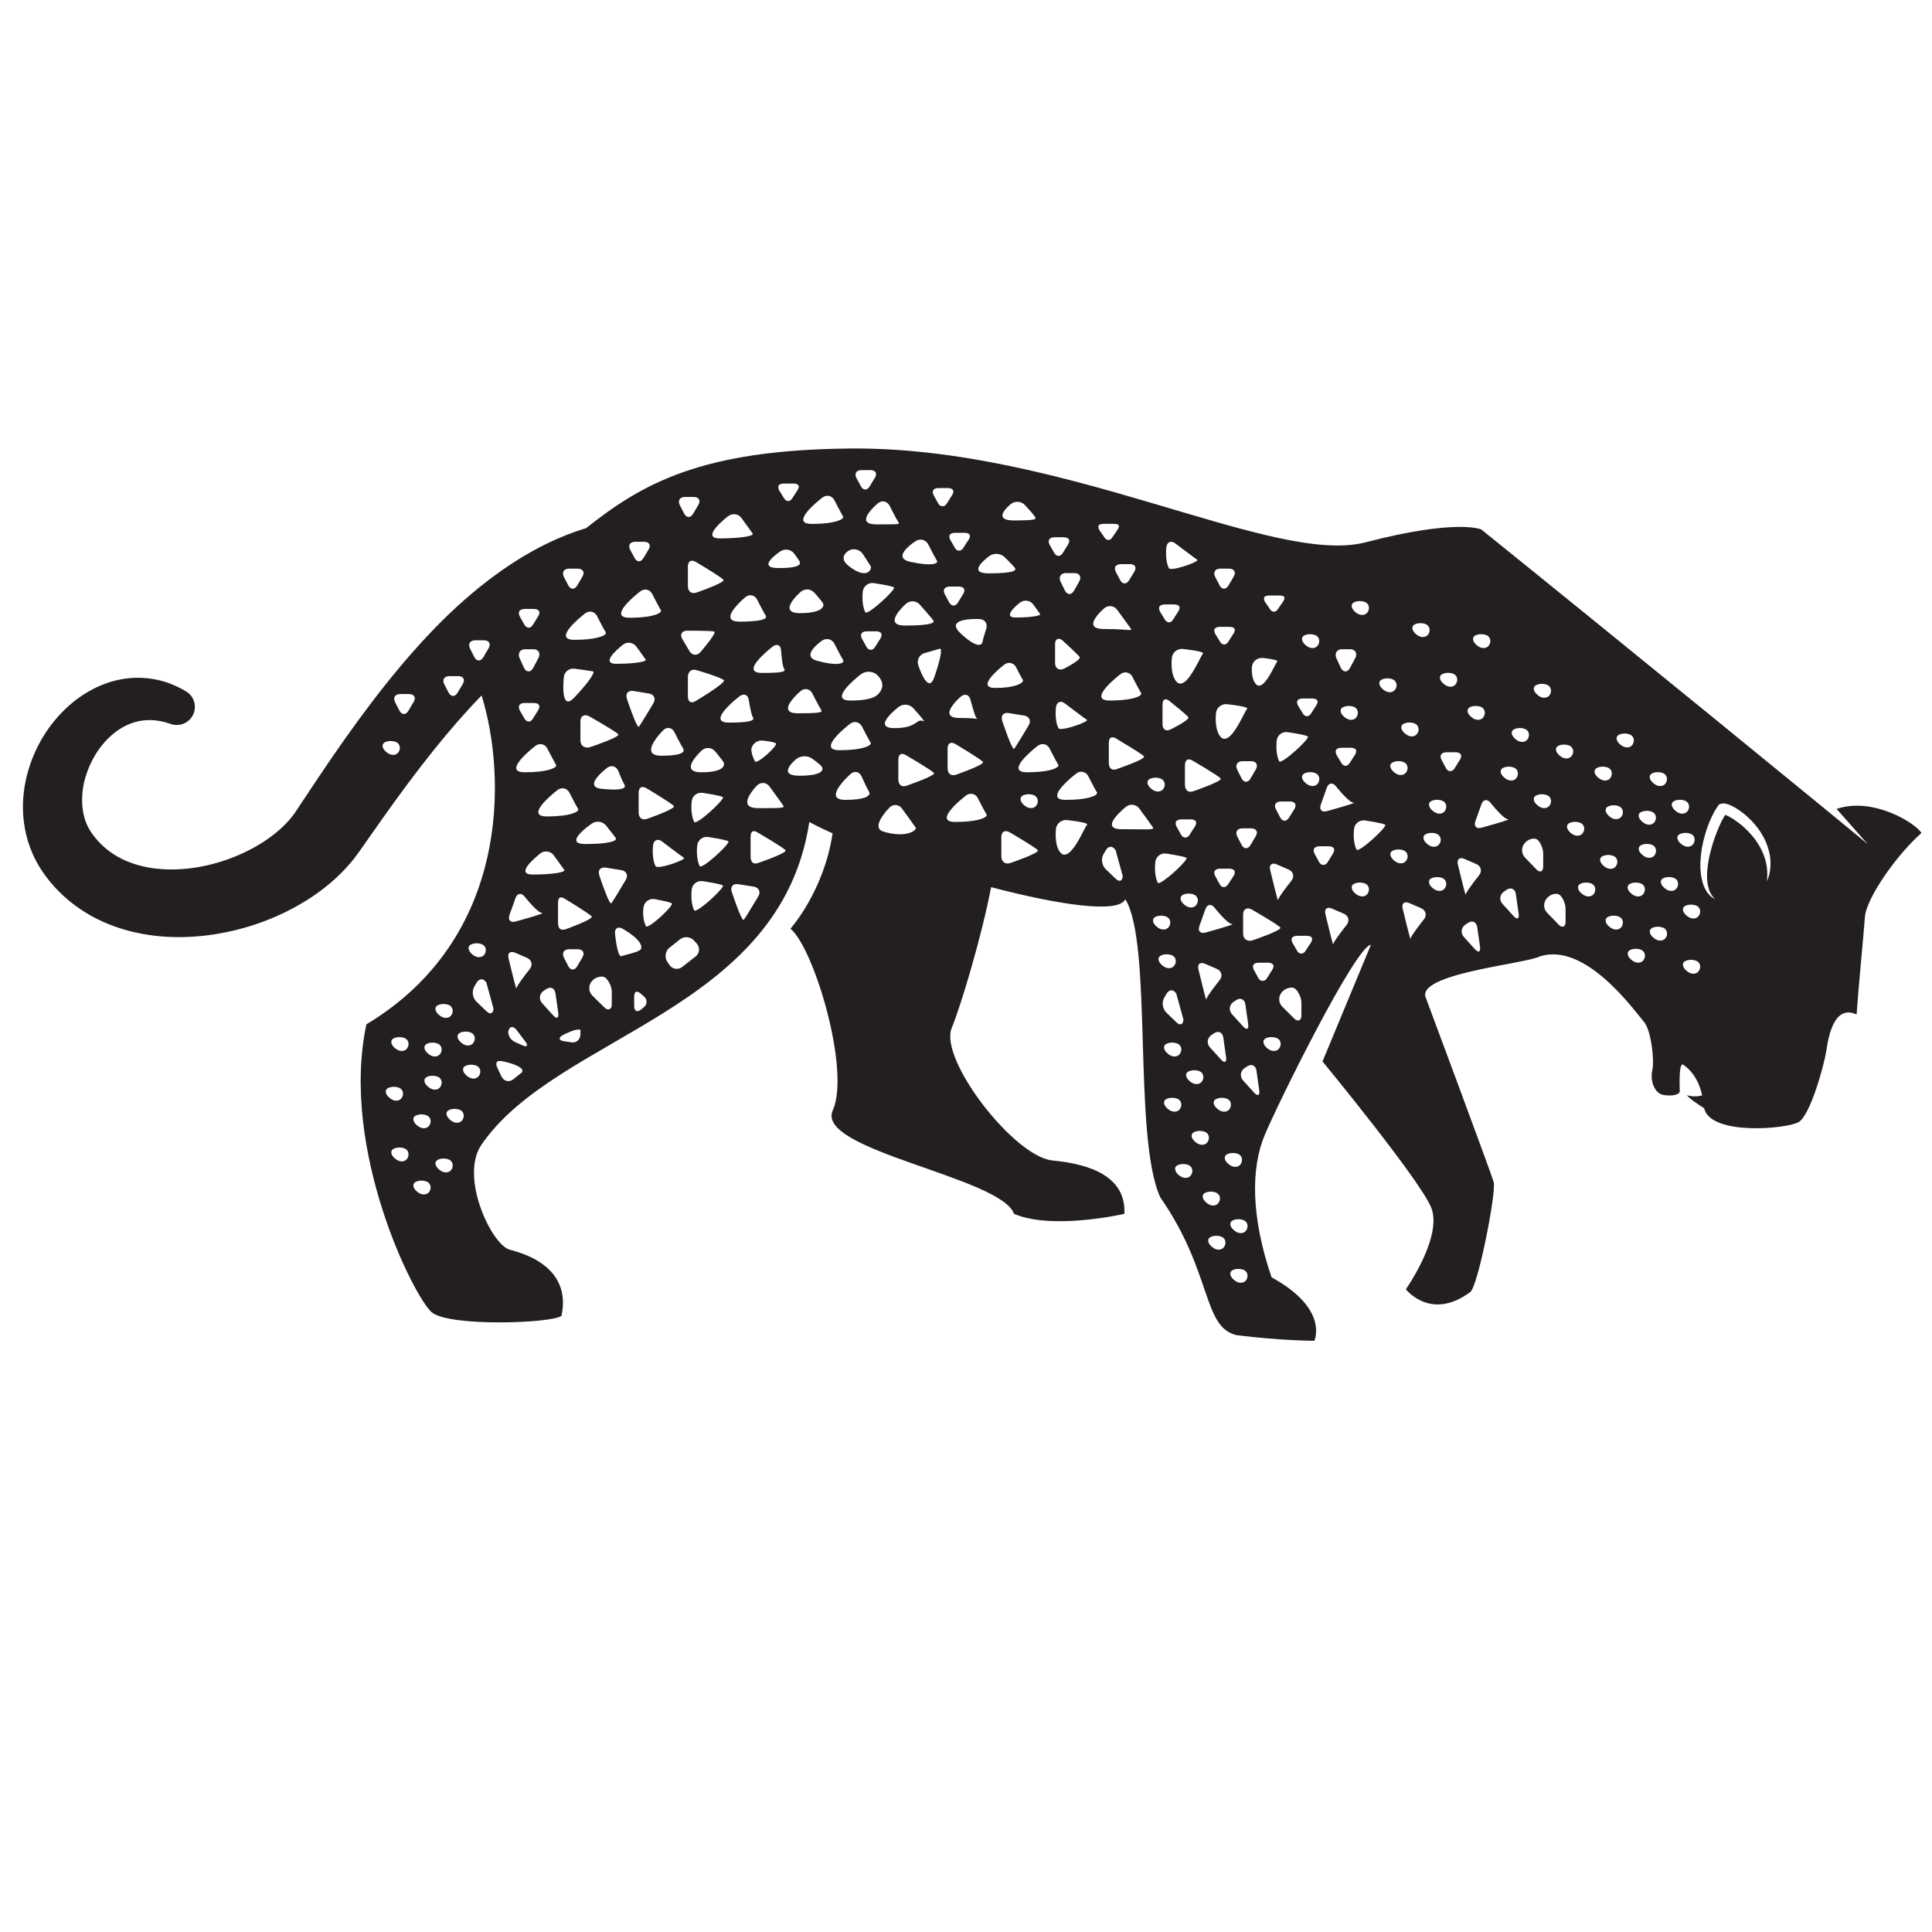<?xml version="1.0" encoding="UTF-8"?>
<svg version="1.1" viewBox="0 0 800 800" xml:space="preserve" xmlns="http://www.w3.org/2000/svg"><defs><clipPath id="a"><path d="m0 600h600v-600h-600z"/></clipPath></defs><g transform="matrix(1.333 0 0 -1.333 0 800)"><g clip-path="url(#a)"><path d="m549.98 331.85c0.021-0.63-0.051-1.263-0.122-1.883-0.098-0.619-0.195-1.231-0.369-1.835-0.143-0.608-0.387-1.163-0.584-1.742 0.04 0.446 0.052 0.885 0.065 1.324 5e-3 0.165 0.023 0.333 0.024 0.497 0.011 1.802-0.215 3.547-0.723 5.211-0.581 1.917-1.496 3.689-2.613 5.319-0.172 0.25-0.336 0.507-0.517 0.75-0.231 0.302-0.477 0.592-0.719 0.885-0.403 0.484-0.82 0.958-1.255 1.414-0.876 0.92-1.81 1.782-2.814 2.553-0.515 0.387-1.036 0.764-1.562 1.122-0.4 0.273-0.803 0.539-1.216 0.77-0.112 0.064-0.224 0.12-0.337 0.18-0.212 0.113-0.422 0.219-0.632 0.317-0.151 0.07-0.303 0.143-0.451 0.203-0.045 0.019-0.084 0.029-0.124 0.041s-0.081 0.026-0.124 0.04c-0.136-0.2-0.269-0.4-0.387-0.632-0.128-0.224-0.256-0.448-0.381-0.676-0.032-0.057-0.062-0.115-0.093-0.173-0.123-0.229-0.244-0.462-0.357-0.704-0.533-1.06-0.998-2.178-1.421-3.308-0.462-1.117-0.85-2.268-1.216-3.423-0.337-1.111-0.626-2.229-0.911-3.352-0.013-0.054-0.028-0.107-0.041-0.161-0.071-0.295-0.129-0.591-0.187-0.888-0.057-0.297-0.111-0.594-0.173-0.892-0.14-0.594-0.157-1.19-0.264-1.789-0.031-0.16-0.041-0.319-0.061-0.478-0.033-0.28-0.062-0.559-0.079-0.838-0.01-0.159-0.021-0.318-0.03-0.478-0.064-0.605-0.048-1.199-0.013-1.794-0.02-0.559 0.042-1.099 0.131-1.639 8e-3 -0.047 0.012-0.094 0.019-0.141 0.011-0.144 0.05-0.277 0.076-0.415 0.082-0.448 0.208-0.88 0.339-1.322 0.102-0.521 0.378-0.942 0.622-1.402 0.041-0.078 0.084-0.155 0.124-0.236 0.143-0.272 0.333-0.51 0.536-0.743s0.421-0.462 0.62-0.716c-0.124 0.09-0.256 0.177-0.39 0.262-0.404 0.258-0.837 0.511-1.176 0.863-0.406 0.495-0.935 0.959-1.21 1.561-0.152 0.252-0.296 0.513-0.428 0.778-0.166 0.331-0.315 0.669-0.416 1.022-0.198 0.526-0.359 1.061-0.473 1.6-0.021 0.104-0.055 0.207-0.072 0.312-0.136 0.652-0.25 1.306-0.284 1.96-0.058 0.653-0.13 1.315-0.11 1.968 3e-3 0.652-0.016 1.317 0.056 1.962 0.038 0.411 0.07 0.826 0.107 1.24 0.022 0.237 0.041 0.474 0.072 0.709l0.14 0.965 0.141 0.965 0.137 0.635 0.276 1.271c0.042 0.17 0.09 0.339 0.132 0.509 0.246 0.975 0.512 1.946 0.826 2.904 0.036 0.112 0.065 0.226 0.103 0.338 0.42 1.234 0.901 2.448 1.469 3.644 0.095 0.22 0.204 0.437 0.313 0.654 0.189 0.38 0.387 0.758 0.594 1.133 0.07 0.14 0.162 0.279 0.245 0.418 0.265 0.453 0.567 0.904 0.861 1.345l0.264 0.397 0.262 0.096 0.175 0.065c0.242 0.086 0.502 0.147 0.756 0.177 0.168 5e-3 0.322 2e-3 0.484-7e-3 0.106-8e-3 0.182-0.023 0.264-0.036s0.172-0.025 0.246-0.042c0.074-0.016 0.147-0.032 0.229-0.048 0.283-0.077 0.539-0.167 0.784-0.261 0.103-0.039 0.21-0.077 0.308-0.118 0.363-0.159 0.703-0.329 1.036-0.505 0.266-0.141 0.527-0.285 0.78-0.436 0.252-0.152 0.483-0.323 0.726-0.482 0.852-0.558 1.667-1.15 2.414-1.818 1.921-1.703 3.639-3.64 4.935-5.866 0.947-1.547 1.65-3.245 2.106-4.999 0.189-0.726 0.347-1.458 0.444-2.197 0.052-0.639 0.108-1.269 0.094-1.903zm-22.219-16.103c-0.708-1.142-2.333-1.236-3.613-0.211l-0.207 0.164c-0.402 0.323-0.693 0.675-0.889 1.026-0.429 0.761-0.367 1.512 0.279 1.922 0.235 0.149 0.518 0.265 0.823 0.346 0.307 0.081 0.639 0.128 0.976 0.14 0.673 0.023 1.366-0.095 1.916-0.359 1.1-0.525 1.422-1.89 0.715-3.028m0-17.146c-0.708-1.14-2.333-1.236-3.613-0.21l-0.207 0.164c-0.374 0.3-0.65 0.625-0.847 0.95-0.477 0.788-0.431 1.575 0.237 1.998 0.235 0.149 0.518 0.264 0.823 0.346 0.307 0.081 0.639 0.127 0.976 0.139 0.673 0.023 1.366-0.094 1.916-0.357 1.1-0.527 1.422-1.889 0.715-3.03m-5.327 39.221-0.138 0.111-0.068 0.055c-0.161 0.128-0.304 0.261-0.432 0.396-0.898 0.948-1.005 2.028-0.179 2.552 0.072 0.046 0.156 0.082 0.237 0.121 0.965 0.476 2.461 0.494 3.478 8e-3 0.413-0.198 0.716-0.514 0.896-0.891 0.3-0.629 0.26-1.429-0.18-2.141-0.114-0.183-0.259-0.329-0.415-0.458-0.815-0.673-2.126-0.612-3.199 0.247m-1.533-13.504c-0.353-0.569-0.935-0.877-1.59-0.916-0.655-0.038-1.381 0.195-2.022 0.706l-0.206 0.164c-0.267 0.213-0.478 0.44-0.655 0.671-0.674 0.875-0.701 1.805 0.046 2.278 0.605 0.384 1.511 0.541 2.375 0.467 0.479-0.041 0.946-0.152 1.339-0.339 0.137-0.066 0.262-0.145 0.375-0.235 0.451-0.36 0.699-0.896 0.713-1.475 0.011-0.435-0.11-0.893-0.375-1.321m-3.426-15.431c-0.354-0.57-0.938-0.879-1.593-0.917-0.041-3e-3 -0.084 6e-3 -0.125 5e-3 -0.622-4e-3 -1.296 0.221-1.897 0.701l-0.205 0.164c-0.16 0.128-0.304 0.261-0.432 0.397-0.897 0.947-1.004 2.028-0.179 2.552 0.472 0.3 1.125 0.464 1.799 0.486 0.674 0.024 1.366-0.094 1.917-0.356 0.687-0.329 1.07-0.986 1.089-1.71 0.01-0.435-0.11-0.894-0.374-1.322m-7.041 25.507-0.208 0.164c-1.279 1.024-1.554 2.35-0.611 2.95 0.944 0.598 2.614 0.656 3.715 0.129 0.688-0.33 1.07-0.987 1.089-1.711 0.011-0.435-0.109-0.894-0.374-1.32-0.707-1.141-2.333-1.236-3.611-0.212m0.399-31.93c-0.058-0.147-0.13-0.293-0.218-0.436-0.088-0.142-0.191-0.268-0.305-0.378-0.344-0.328-0.795-0.509-1.286-0.537-0.655-0.038-1.381 0.194-2.022 0.706l-0.205 0.164c-1.278 1.023-1.554 2.35-0.611 2.947 0.471 0.3 1.125 0.464 1.798 0.487 0.674 0.023 1.367-0.095 1.917-0.358 0.962-0.46 1.328-1.563 0.932-2.595m-7.076 44.142c-0.706-1.139-2.333-1.233-3.611-0.209l-0.206 0.163c-0.747 0.597-1.14 1.295-1.16 1.893-0.014 0.428 0.156 0.806 0.548 1.055 0.943 0.599 2.615 0.655 3.714 0.128 0.688-0.328 1.072-0.985 1.09-1.709 0.012-0.434-0.11-0.893-0.375-1.321m0-34.289c-0.706-1.14-2.333-1.235-3.611-0.211l-0.207 0.164c-0.32 0.256-0.577 0.531-0.767 0.809-0.255 0.37-0.381 0.742-0.392 1.084-0.014 0.427 0.156 0.806 0.548 1.055 0.471 0.299 1.125 0.463 1.799 0.486 0.336 0.011 0.678-0.012 1.004-0.072s0.637-0.155 0.911-0.287c0.138-0.066 0.263-0.144 0.376-0.234 0.451-0.359 0.7-0.895 0.714-1.474 0.012-0.435-0.11-0.894-0.375-1.32m-5.531 18.813c-0.801 0.64-1.208 1.397-1.171 2.022 0.022 0.375 0.205 0.702 0.558 0.926 0.354 0.224 0.81 0.372 1.3 0.443 0.817 0.116 1.728 0.015 2.415-0.314 0.689-0.329 1.071-0.986 1.089-1.711 0.011-0.434-0.11-0.893-0.375-1.321-0.617-0.996-1.939-1.194-3.117-0.541-0.168 0.093-0.333 0.204-0.493 0.332zm-1.691 27.413-0.024 0.019c-0.16 0.128-0.305 0.261-0.433 0.396-0.897 0.948-1.004 2.03-0.18 2.553 0.119 0.075 0.248 0.141 0.385 0.199 0.967 0.404 2.368 0.389 3.33-0.071 1.102-0.527 1.424-1.891 0.716-3.03-0.353-0.57-0.937-0.879-1.592-0.917-0.655-0.039-1.382 0.193-2.02 0.705zm-1.349-35.94c-0.088-0.142-0.192-0.269-0.306-0.378-0.334-0.319-0.77-0.494-1.243-0.531-0.015-1e-3 -0.029-6e-3 -0.043-7e-3 -7e-3 0-0.015 1e-3 -0.022 1e-3 -0.43-0.021-0.889 0.083-1.335 0.297-0.226 0.109-0.45 0.238-0.663 0.408l-0.208 0.165c-0.86 0.687-1.254 1.509-1.14 2.157 0.054 0.316 0.219 0.594 0.528 0.79 0.942 0.599 2.617 0.655 3.715 0.13 0.252-0.121 0.459-0.29 0.626-0.486 0.198-0.232 0.341-0.503 0.41-0.801 0.13-0.549 0.034-1.176-0.319-1.745m-5.943 18.068c-0.031 9e-3 -0.062 0.012-0.095 0.022-0.342 0.118-0.684 0.304-1.004 0.56l-0.206 0.164c-0.217 0.173-0.394 0.357-0.551 0.543-0.571 0.67-0.754 1.383-0.498 1.913 0.091 0.191 0.229 0.361 0.436 0.493 0.157 0.099 0.34 0.178 0.531 0.247 0.959 0.348 2.268 0.32 3.185-0.12 0.372-0.178 0.647-0.457 0.831-0.785 0.211-0.376 0.294-0.818 0.232-1.275-0.043-0.326-0.153-0.656-0.348-0.97-0.354-0.569-0.937-0.878-1.592-0.916-0.297-0.018-0.609 0.029-0.921 0.124m-4.528 24.585-0.206 0.164c-0.128 0.102-0.238 0.209-0.346 0.317-0.565 0.564-0.855 1.181-0.824 1.706 0.013 0.208 0.087 0.395 0.2 0.564 0.09 0.136 0.201 0.261 0.358 0.361 0.944 0.599 2.615 0.656 3.716 0.129 1.1-0.527 1.422-1.893 0.714-3.032-0.354-0.569-0.937-0.878-1.592-0.916-0.654-0.038-1.381 0.195-2.02 0.707m1.622-51.46c0-0.41-0.07-0.739-0.192-0.983-0.185-0.367-0.487-0.543-0.846-0.514-0.36 0.029-0.778 0.263-1.193 0.717l-0.03 0.032-3.573 3.671c-1.105 1.21-1.101 3.187 9e-3 4.391l0.146 0.157c0.696 0.758 1.686 1.192 2.546 1.232 0.514 0.027 0.983-0.087 1.317-0.36 0.885-0.726 1.816-2.662 1.816-4.3zm-6.956 17.144c0-0.512-0.113-0.882-0.292-1.134-0.392-0.554-1.128-0.477-1.888 0.355l-3.555 3.703c-1.106 1.21-1.101 3.187 7e-3 4.39l0.148 0.159c0.696 0.756 1.664 1.19 2.508 1.231 0.506 0.027 0.968-0.087 1.302-0.361 0.881-0.72 1.755-2.633 1.768-4.264 0-0.012 2e-3 -0.024 2e-3 -0.035zm-8.156-16.072c-0.275 0.033-0.632 0.27-1.045 0.725l-3.424 3.769c-1.102 1.214-0.888 2.95 0.473 3.86l0.762 0.511c0.51 0.342 1.013 0.473 1.453 0.419 0.075-9e-3 0.14-0.038 0.21-0.058 0.628-0.173 1.104-0.741 1.234-1.653l0.872-6.104c0.145-1.014-0.078-1.525-0.535-1.469m-9.853 28.49c-0.405-0.113-0.731-0.203-0.935-0.259-0.154-0.042-0.239-0.066-0.239-0.066-0.198-0.054-0.384-0.087-0.557-0.1-1.215-0.095-1.801 0.771-1.322 2.124l1.865 5.243c0.546 1.545 1.826 1.754 2.842 0.468 0 0 0.016-0.02 0.046-0.057 0.326-0.411 2.356-2.926 3.942-4.238 0.577-0.478 1.096-0.796 1.454-0.796 1.07 0-4.116-1.487-6.777-2.231-0.111-0.03-0.217-0.06-0.319-0.088m-1.916-15.111s-3.633-4.522-4.087-5.792c-0.029-0.085-0.046-0.155-0.046-0.209s-0.01-0.064-0.027-0.036c-0.27 0.419-2.425 9.425-2.425 9.425-0.189 0.799-0.055 1.39 0.316 1.7 0.369 0.31 0.974 0.339 1.725 0.014l3.679-1.595c1.504-0.653 1.893-2.23 0.865-3.507m0.308-23.169c-0.154-0.721-0.759-0.682-1.586 0.227l-1.387 1.529-2.038 2.242c-1.102 1.215-0.888 2.95 0.474 3.862l0.761 0.508c0.511 0.342 1.014 0.474 1.454 0.42 0.589-0.072 1.067-0.475 1.309-1.153 0.061-0.169 0.106-0.356 0.136-0.559l0.872-6.106c0.057-0.404 0.056-0.73 5e-3 -0.97m-8.921 55.587c-0.629-0.207-1.285 0.12-1.738 1.02l-1.307 2.447c-0.092 0.183-0.16 0.357-0.207 0.521-0.327 1.149 0.418 1.826 1.85 1.826h2.618c1.231 0 1.913-0.478 1.828-1.317-0.023-0.288-0.132-0.617-0.344-0.984l-0.555-0.862-1.053-1.715c-0.316-0.546-0.7-0.848-1.092-0.936m-1.948-12.346c-0.355-0.569-0.938-0.877-1.592-0.915-0.655-0.038-1.381 0.194-2.021 0.706l-0.207 0.165c-1.28 1.023-1.554 2.352-0.612 2.949 0.472 0.299 1.126 0.462 1.799 0.485 0.674 0.023 1.367-0.095 1.917-0.358 0.137-0.066 0.262-0.145 0.376-0.235 0.789-0.629 0.958-1.798 0.34-2.797m0-24.001c-0.355-0.569-0.938-0.877-1.592-0.916-0.655-0.038-1.381 0.195-2.021 0.706l-0.207 0.164c-1.28 1.024-1.554 2.352-0.612 2.949 0.66 0.418 1.676 0.565 2.604 0.438 0.398-0.054 0.782-0.153 1.112-0.31 0.137-0.066 0.262-0.145 0.376-0.235 0.18-0.145 0.319-0.323 0.432-0.515 0.029-0.048 0.064-0.091 0.088-0.14 0.301-0.629 0.261-1.429-0.18-2.141m-5.329 13.504-0.172 0.14-0.034 0.026c-1.118 0.896-1.469 2.023-0.907 2.691 0.08 0.096 0.179 0.182 0.297 0.257 0.125 0.079 0.264 0.147 0.412 0.207 0.966 0.394 2.349 0.378 3.304-0.078 0.326-0.157 0.574-0.393 0.757-0.668 0.432-0.655 0.454-1.561-0.044-2.364-0.708-1.14-2.332-1.234-3.613-0.211m-1.254-23.29s-4.133-5.144-4.133-6.003c0-0.857-2.451 9.392-2.451 9.392-0.048 0.199-0.076 0.386-0.084 0.558-0.05 1.018 0.563 1.54 1.544 1.337 0.181-0.038 0.374-0.095 0.579-0.184l1.838-0.797 1.841-0.797c1.504-0.651 1.892-2.229 0.866-3.506m-7.513 17.464c-0.511 0.073-1.039 0.3-1.518 0.684l-0.209 0.164c-0.19 0.153-0.351 0.314-0.497 0.477-0.463 0.519-0.7 1.071-0.671 1.546 0.023 0.375 0.205 0.701 0.559 0.925 0.012 7e-3 0.026 0.013 0.039 0.02 0.948 0.577 2.589 0.629 3.675 0.11 0.55-0.264 0.905-0.737 1.035-1.286 0.032-0.138 0.051-0.28 0.055-0.424 0.01-0.435-0.111-0.894-0.375-1.321-0.265-0.428-0.66-0.708-1.117-0.838-0.304-0.086-0.636-0.106-0.976-0.057m-4.122 53.353c-0.282 0.117-0.562 0.269-0.825 0.48l-0.207 0.163c-0.32 0.257-0.577 0.532-0.767 0.81-0.286 0.416-0.425 0.839-0.402 1.214 3e-3 0.042 0.018 0.078 0.025 0.119 0.052 0.323 0.218 0.607 0.532 0.807 0.943 0.599 2.614 0.656 3.715 0.13 0.551-0.265 0.906-0.738 1.035-1.288 0.033-0.137 0.051-0.279 0.055-0.424 0.012-0.435-0.109-0.893-0.373-1.32-0.034-0.055-0.079-0.095-0.116-0.144-0.36-0.471-0.884-0.739-1.478-0.773-0.384-0.022-0.792 0.06-1.194 0.226m-9.287-49.103c-0.042 0.084-0.077 0.173-0.116 0.26-0.94 2.132-0.761 5.021-0.671 5.945 0.018 0.19 0.033 0.305 0.033 0.305 0.116 0.864 0.602 1.581 1.271 2.037 0.589 0.401 1.317 0.601 2.075 0.492 0 0 5.444-0.781 6.301-1.322 0.028-0.017 0.044-0.041 0.052-0.073 0.242-0.982-8.358-8.819-8.945-7.644m3.502-13.643c-0.089-0.143-0.192-0.269-0.307-0.379-0.052-0.049-0.112-0.082-0.168-0.124-0.069-0.053-0.134-0.112-0.209-0.155-0.108-0.061-0.228-0.103-0.347-0.143-0.03-0.01-0.056-0.027-0.087-0.036-0.094-0.027-0.195-0.035-0.295-0.049-0.06-9e-3 -0.118-0.026-0.18-0.03-0.028-2e-3 -0.056 4e-3 -0.084 4e-3 -0.374-9e-3 -0.767 0.075-1.153 0.242-0.268 0.115-0.534 0.259-0.784 0.46l-0.207 0.165c-0.698 0.558-1.085 1.204-1.149 1.776-0.025 0.213-0.015 0.419 0.057 0.603 0.086 0.224 0.246 0.419 0.481 0.568s0.517 0.265 0.823 0.347c0.921 0.244 2.068 0.177 2.893-0.217 0.247-0.119 0.449-0.285 0.615-0.476 0.203-0.234 0.349-0.509 0.42-0.811 0.13-0.549 0.034-1.176-0.319-1.745m-6.584-9.786s-4.133-5.145-4.133-6.002c0-0.028-3e-3 -0.043-8e-3 -0.048-0.129-0.167-2.018 7.669-2.382 9.186-0.039 0.162-0.06 0.253-0.06 0.253-0.048 0.199-0.076 0.385-0.083 0.558-0.06 1.208 0.807 1.724 2.122 1.154l3.678-1.595c0.376-0.163 0.682-0.383 0.914-0.643 0.348-0.389 0.529-0.866 0.526-1.364-3e-3 -0.499-0.189-1.02-0.574-1.499m-8.636 19.707-1.299 2.413-7e-3 0.013c-0.501 0.998-0.305 1.702 0.378 2.056 0.321 0.166 0.74 0.262 1.264 0.262h2.615c1.229 0 1.913-0.457 1.832-1.284-6e-3 -0.055-0.03-0.119-0.042-0.177-0.05-0.234-0.139-0.486-0.303-0.77l-5e-3 -7e-3 -1.603-2.593c-0.411-0.709-0.935-1.011-1.447-0.951-0.513-0.028-1.015 0.305-1.383 1.038m-3.041 23.699c-0.268 0.115-0.532 0.26-0.783 0.46l-0.206 0.165c-1.281 1.024-1.554 2.349-0.612 2.948 0.945 0.597 2.616 0.655 3.714 0.129 1.102-0.528 1.422-1.892 0.716-3.033-0.567-0.915-1.729-1.143-2.829-0.669m0.62-48.88-0.549-0.785-1.058-1.65c-0.411-0.709-0.934-1.02-1.447-0.971-0.512-0.019-1.015 0.324-1.384 1.058l-0.867 1.546-0.439 0.717c-0.192 0.382-0.278 0.712-0.278 0.994-0.04 0.818 0.682 1.196 1.923 1.196h2.615c1.234 0 1.916-0.352 1.827-1.131-0.018-0.274-0.124-0.596-0.343-0.974m-2.983-22.694c0-1.639-1.238-1.991-2.343-0.78l-3.716 3.703c-1.105 1.212-1.103 3.187 8e-3 4.392l0.145 0.158c0.7 0.759 1.738 1.194 2.633 1.232 0.532 0.027 1.017-0.087 1.35-0.361 0.885-0.726 1.923-2.664 1.923-4.301zm-6.809-10.052c-0.355-0.57-0.938-0.879-1.593-0.917-0.49-0.029-1.021 0.095-1.526 0.374-0.168 0.094-0.333 0.204-0.493 0.332l-0.207 0.164c-0.703 0.563-1.09 1.215-1.151 1.79-0.05 0.47 0.115 0.89 0.539 1.159 0.472 0.299 1.125 0.462 1.799 0.485 0.505 0.018 1.021-0.043 1.48-0.185 0.153-0.048 0.299-0.105 0.437-0.17 1.1-0.527 1.42-1.893 0.715-3.032m-6.646 21.881-1.306 2.389c-0.277 0.549-0.345 1-0.236 1.35 0.181 0.583 0.854 0.884 1.878 0.884h2.617c0.409 0 0.757-0.045 1.038-0.136 0.559-0.182 0.845-0.543 0.791-1.079-0.028-0.268-0.14-0.58-0.345-0.935l-1.607-2.559c-0.413-0.71-0.937-1.001-1.451-0.931-0.511-0.037-1.012 0.285-1.379 1.017m-0.088-36.463c-0.029-2e-3 -0.052-0.016-0.082-0.012-0.275 0.033-0.633 0.271-1.046 0.726l-3.424 3.769c-0.276 0.303-0.469 0.639-0.582 0.986-0.057 0.174-0.094 0.351-0.112 0.528-0.086 0.886 0.316 1.778 1.168 2.348l0.457 0.305 0.304 0.205c0.511 0.341 1.014 0.473 1.454 0.419 0.148-0.018 0.288-0.057 0.419-0.116 0.526-0.233 0.91-0.784 1.025-1.596l0.873-6.105c0.135-0.947-0.057-1.44-0.454-1.457m-3.555-41.995c-0.617-1-1.94-1.196-3.117-0.544-0.168 0.092-0.333 0.203-0.493 0.331l-0.207 0.165c-1.28 1.024-1.553 2.35-0.61 2.949 0.942 0.598 2.614 0.655 3.713 0.127 0.275-0.132 0.502-0.315 0.675-0.535 0.261-0.329 0.403-0.739 0.414-1.173 0.011-0.435-0.109-0.894-0.375-1.32m0-15.434c-0.353-0.569-0.935-0.877-1.59-0.914-0.491-0.029-1.022 0.095-1.527 0.374-0.168 0.093-0.333 0.203-0.493 0.331l-0.207 0.164c-1.28 1.024-1.553 2.351-0.61 2.949 0.942 0.598 2.614 0.654 3.713 0.129 1.101-0.527 1.421-1.892 0.714-3.033m-5.531 35.962c-1.281 1.022-1.554 2.35-0.612 2.947 0.943 0.597 2.616 0.655 3.714 0.128 0.138-0.065 0.263-0.144 0.376-0.234 0.789-0.63 0.958-1.8 0.34-2.795-0.619-0.998-1.941-1.195-3.119-0.543-0.168 0.094-0.333 0.204-0.493 0.332zm-1.325-25.672c-0.354-0.57-0.937-0.879-1.592-0.917-0.163-0.01-0.331-2e-3 -0.502 0.023-0.511 0.072-1.039 0.298-1.52 0.682l-0.205 0.164c-1.279 1.025-1.555 2.353-0.611 2.95 0.47 0.299 1.125 0.463 1.798 0.486s1.367-0.095 1.917-0.359c1.099-0.527 1.422-1.89 0.715-3.029m-5.535 13.668c-1.278 1.024-1.552 2.35-0.609 2.948 0.943 0.6 2.614 0.655 3.714 0.129 1.099-0.526 1.421-1.891 0.715-3.03-0.706-1.14-2.333-1.235-3.611-0.211zm-3.22 18.696-0.207 0.164c-1.28 1.024-1.555 2.351-0.613 2.948 0.946 0.597 2.615 0.655 3.716 0.13 1.101-0.527 1.422-1.892 0.715-3.033-0.707-1.138-2.333-1.233-3.611-0.209m-1.534-10.076c-0.087-0.142-0.191-0.268-0.305-0.378-0.344-0.329-0.794-0.511-1.285-0.539-0.655-0.038-1.381 0.195-2.021 0.706l-0.118 0.095-0.089 0.07c-0.541 0.434-0.891 0.919-1.056 1.383-0.225 0.631-0.099 1.22 0.446 1.565 0.437 0.277 1.034 0.432 1.656 0.472 0.048 3e-3 0.094 0.011 0.143 0.013 0.672 0.023 1.366-0.094 1.916-0.358 0.688-0.328 1.071-0.984 1.088-1.709 0.011-0.434-0.109-0.893-0.375-1.32m-7.039 20.363-0.207 0.165c-0.8 0.64-1.208 1.398-1.171 2.023 0.023 0.374 0.205 0.701 0.559 0.926 0.944 0.597 2.616 0.653 3.715 0.128 0.688-0.329 1.072-0.986 1.09-1.71 0.01-0.435-0.11-0.894-0.375-1.322-0.706-1.139-2.332-1.234-3.611-0.21m-0.819 20.257c0.944 0.6 2.616 0.658 3.715 0.128 1.101-0.525 1.423-1.89 0.715-3.028-0.353-0.57-0.937-0.879-1.591-0.917-0.654-0.039-1.381 0.193-2.021 0.706l-0.206 0.165c-1.281 1.022-1.555 2.35-0.612 2.946m-0.496 14.458 0.708 1.215c0.827 1.413 2.193 1.424 3.038 0.019l2.201-7.971c-7e-3 -1.023-0.391-1.567-0.967-1.555-0.344 8e-3 -0.758 0.216-1.201 0.642l-3.136 3.014c-0.252 0.243-0.456 0.537-0.625 0.851-0.62 1.154-0.668 2.674-0.018 3.785m-1.515 12.72c0.08 0.096 0.179 0.182 0.297 0.257 0.707 0.448 1.825 0.592 2.803 0.413 0.326-0.059 0.637-0.154 0.911-0.286 1.102-0.527 1.424-1.891 0.716-3.031-0.354-0.571-0.937-0.879-1.591-0.917-0.655-0.039-1.382 0.194-2.021 0.705l-0.207 0.164c-1.12 0.897-1.469 2.025-0.908 2.695m-0.805 9.308c-0.961 0.768-1.355 1.706-1.094 2.379 0.087 0.225 0.247 0.419 0.482 0.569 0.472 0.299 1.125 0.463 1.799 0.486 0.336 0.011 0.678-0.012 1.004-0.072 0.325-0.06 0.636-0.155 0.911-0.287 0.138-0.066 0.264-0.144 0.376-0.234 0.451-0.359 0.699-0.895 0.714-1.474 0.012-0.435-0.109-0.894-0.374-1.32-0.707-1.14-2.332-1.235-3.613-0.211zm-3.088 30.248c-1.591-0.027-4.177 0.053-7.883 0.053-3.928 0-3.298 1.95-1.833 3.789 0.041 0.051 0.083 0.102 0.125 0.153 0.086 0.104 0.174 0.208 0.265 0.311 0.241 0.276 0.495 0.547 0.748 0.802 5e-3 6e-3 0.01 0.012 0.016 0.017 0.879 0.886 1.741 1.599 2.026 1.829 0.062 0.051 0.097 0.078 0.097 0.078 0.879 0.691 2.013 0.78 2.954 0.354 0.438-0.198 0.839-0.497 1.146-0.917 0 0 1.302-1.782 2.476-3.405 0.594-0.82 1.15-1.592 1.493-2.08 0.118-0.167 0.216-0.308 0.275-0.396 0.036-0.054 0.058-0.103 0.065-0.148 0.058-0.313-0.572-0.417-1.97-0.44m-7.503-14.434c-8e-3 -0.933-0.333-1.451-0.823-1.53-0.373-0.06-0.836 0.125-1.346 0.616l-3.136 3.013c-1.181 1.136-1.471 3.222-0.644 4.636l0.709 1.216c0.414 0.707 0.961 1.062 1.512 1.065 0.493 4e-3 0.983-0.292 1.384-0.855 0.046-0.065 0.097-0.118 0.141-0.191l1.101-3.986zm-0.677 62.653c0.382 0.291 0.796 0.45 1.209 0.511 0.995 0.148 1.983-0.333 2.507-1.366 0 0 2.094-4.13 2.665-4.985 0.036-0.054 0.058-0.11 0.066-0.168 0.078-0.522-0.956-1.206-3.3-1.67-1.562-0.31-3.707-0.521-6.493-0.521-7.428 0 3.346 8.199 3.346 8.199m-8.09-37.761c-1.047-0.543-3.121-1.055-6.399-1.233-0.788-0.043-1.646-0.066-2.574-0.066-0.697 0-1.233 0.072-1.633 0.202-0.667 0.218-0.955 0.599-0.977 1.079-0.103 2.306 5.956 6.917 5.956 6.917 0.571 0.434 1.209 0.59 1.811 0.523 0.344-0.039 0.673-0.155 0.97-0.344 0.374-0.237 0.703-0.575 0.934-1.031 0 0 0.536-1.058 1.14-2.214 0.59-1.129 1.244-2.35 1.527-2.773 0.203-0.303-0.038-0.689-0.755-1.06m-2.294-9.013c-0.93-0.904-5.88-13.743-8.893-7.717-0.161 0.321-0.293 0.664-0.402 1.018-0.38 1.238-0.467 2.611-0.461 3.674 7e-3 1.064 0.109 1.818 0.109 1.818 0.159 1.178 1.002 2.119 2.072 2.486 0.406 0.14 0.842 0.204 1.29 0.158 0 0 0.685-0.072 1.605-0.192 1.777-0.23 4.416-0.642 4.693-1.068 0.01-0.015 0.033-0.03 0.037-0.044 0.011-0.045-4e-3 -0.089-0.05-0.133m-23.834-11.902c-1.552-0.527-2.795 0.384-2.795 2.021v6.046c0 1.637 1.133 2.306 2.551 1.484 0 0 0.032-0.019 0.092-0.053 0.896-0.522 8.087-4.721 8.69-5.527 0.642-0.857-8.538-3.971-8.538-3.971m-4.677 54.387c-5.662 0 0.221 5.152 2.199 6.762 0.365 0.297 0.597 0.474 0.597 0.474 1.302 0.991 2.966 0.603 3.699-0.863 0 0 1.535-3.079 2.051-3.853 0.097-0.145 0.093-0.324-0.021-0.52-0.496-0.848-3.068-2-8.524-2zm-5.475-41c-1.593-0.366-3.886-0.628-6.982-0.628h-1e-3c-3.172 0-3.02 1.496-1.81 3.209 1.623 2.299 5.155 4.989 5.155 4.989 0.489 0.372 1.03 0.55 1.554 0.551 0.873 1e-3 1.699-0.492 2.162-1.405 0 0 2.094-4.13 2.666-4.986 0.334-0.5-0.514-1.217-2.744-1.73m-10.218 70.097c-0.188 0.373-0.277 0.711-0.283 1.009-0.033 0.879 0.689 1.391 1.925 1.391h2.615c1.639 0 2.308-0.861 1.486-2.277l-1.609-2.625c-0.501-0.865-1.169-1.154-1.781-0.919-0.392 0.108-0.762 0.433-1.049 1.005l-0.896 1.683zm-2.124 28.379-1.306 2.389c-0.46 0.914-0.343 1.558 0.209 1.913 0.331 0.213 0.82 0.321 1.434 0.321h2.616c0.82 0 1.396-0.182 1.664-0.543 0.27-0.359 0.232-0.896-0.18-1.606l-4e-3 -6e-3 -1.603-2.553c-0.411-0.708-0.933-0.998-1.446-0.93-0.513-0.04-1.016 0.282-1.384 1.015m-0.847-53.315c-0.111-0.326-0.229-0.66-0.351-1-1.589-4.42-3.847 0.965-4.638 3.14-0.183 0.502-0.287 0.833-0.287 0.833-0.123 0.391-0.161 0.787-0.123 1.169 0.114 1.147 0.905 2.166 2.084 2.515 0 0 3.525 1.036 4.607 1.327 0.072 0.019 0.133 0.035 0.182 0.047 0.194 0.048 0.299-0.153 0.317-0.565 0.05-1.135-0.56-3.875-1.791-7.466m-0.467-30.869c-0.033-0.038-0.073-0.079-0.12-0.12-1.327-1.172-8.355-3.555-8.355-3.555-1.164-0.395-1.991 0.019-2.331 0.941-0.113 0.308-0.173 0.671-0.173 1.081v6.044c0 0.205 0.013 0.394 0.039 0.567 0.18 1.214 0.979 1.636 2.22 0.915 0 0 8.141-4.72 8.782-5.576 0.02-0.027 0.03-0.056 0.032-0.087 3e-3 -0.062-0.03-0.133-0.094-0.21m-5.574-16.939c-0.148-0.734-1.971-1.914-5.394-1.795-0.986 0.034-2.106 0.176-3.355 0.469-0.416 0.097-0.847 0.212-1.292 0.344-0.406 0.121-0.719 0.284-0.954 0.482-2.264 1.91 2.843 6.992 2.843 6.992 0.726 0.722 1.678 0.938 2.525 0.676 0.51-0.156 0.981-0.486 1.343-0.982 0 0 0.014-0.02 0.042-0.057 0.405-0.555 3.667-5.021 4.203-5.825 0.057-0.085 0.063-0.191 0.039-0.304m-20.327 39.737c-1.161 0-1.878 0.2-2.26 0.538-2.066 1.824 5.603 7.661 5.603 7.661 0.098 0.075 0.209 0.133 0.315 0.196 0.957 0.568 2.225 0.691 3.31 0.35 0.402-0.126 0.779-0.315 1.103-0.565 0 0 3.37-2.607 1.072-5.606-0.625-0.818-1.714-2.574-9.143-2.574m4.582-14.521c-1.558-0.507-4.171-0.909-8.011-0.909-7.43 0 3.343 8.198 3.343 8.198 0.944 0.719 2.078 0.707 2.916 0.094 0.03-0.021 0.063-0.035 0.092-0.058 0.047-0.038 0.087-0.09 0.132-0.132 0.223-0.208 0.424-0.454 0.579-0.758 0 0 0.105-0.207 0.268-0.527 0.457-0.894 1.396-2.715 1.996-3.784 0.164-0.292 0.304-0.532 0.401-0.675 0.275-0.413-0.261-0.976-1.716-1.449m-6.154-16.34c-2.09 0-2.876 0.635-2.924 1.549-0.116 2.129 3.775 5.77 4.452 6.387 0.065 0.059 0.1 0.091 0.1 0.091 1.226 1.087 2.777 0.752 3.446-0.742 0 0 1.711-3.826 2.284-4.681 0.095-0.143 0.156-0.311 0.164-0.491 1e-3 -0.023 6e-3 -0.044 6e-3 -0.067-0.03-0.892-1.493-2.046-7.528-2.046m-5.231 42.426c-5e-3 1e-3 -0.011 2e-3 -0.016 3e-3 -0.96 0.153-2.095 0.397-3.433 0.756-1.221 0.328-1.836 0.814-2.051 1.373-0.424 1.096 0.689 2.471 1.777 3.49 0.894 0.836 1.772 1.431 1.772 1.431 1.358 0.92 3.073 0.476 3.814-0.986 0 0 1.995-3.935 2.618-4.913 0.015-0.023 0.033-0.053 0.046-0.073 0.462-0.691-0.35-1.732-4.456-1.091-0.025 4e-3 -0.046 6e-3 -0.071 0.01m-3.408-34.268c-1.078-0.385-2.835-0.657-5.62-0.657-6.501 0-2.334 3.991-1.191 4.988 0.164 0.143 0.265 0.224 0.265 0.224 1.279 1.023 3.431 1.104 4.782 0.176 0 0 0.358-0.246 0.835-0.597 0.796-0.587 1.923-1.469 2.28-2.003 0.358-0.534 0.446-1.49-1.351-2.131m-10.27-24.349c-1.655-1.208-8.191-3.425-8.191-3.425-0.388-0.132-0.726-0.174-1.015-0.137-0.434 0.056-0.758 0.288-0.972 0.66-0.215 0.372-0.322 0.884-0.322 1.498v6.046c0 1.637 0.648 2.306 2.064 1.484 0 0 0.032-0.019 0.092-0.053 0.897-0.522 8.087-4.721 8.69-5.527 0.1-0.133-0.039-0.322-0.346-0.546m-8.118-13.8s-1.066-1.789-2.167-3.601c-0.989-1.626-2.006-3.271-2.311-3.658-0.02-0.026-0.042-0.041-0.067-0.047-0.768-0.187-3.696 8.751-3.696 8.751-0.384 1.176 0.04 2.066 0.968 2.322 0.299 0.082 0.65 0.101 1.045 0.038l2.66-0.428 2.15-0.345c0.404-0.066 0.748-0.199 1.022-0.386 0.823-0.559 1.025-1.59 0.396-2.646m-11.637 55.896c0.768 2.421 5.86 6.296 5.86 6.296 0.268 0.204 0.532 0.329 0.788 0.409 0.992 0.311 1.837-0.262 2.035-1.548 0 0 0.69-4.49 1.262-5.344 0.042-0.062 0.075-0.125 0.102-0.187 0.043-0.098 0.069-0.194 0.062-0.289-0.047-0.672-1.555-1.239-7.592-1.239-2.322 0-2.866 0.801-2.517 1.902m-0.523-42.323c-2.476-2.347-5.683-4.859-6.034-4.158-1.133 2.266-0.855 5.59-0.773 6.35 0.012 0.103 0.019 0.162 0.019 0.162 0.22 1.625 1.726 2.761 3.348 2.529 0 0 1.744-0.251 3.413-0.566 1.041-0.197 2.044-0.418 2.585-0.62 0.124-0.047 0.232-0.093 0.301-0.136 0.362-0.229-1.054-1.851-2.859-3.561m-7.749-17.872c-1.284 2.572-0.752 6.509-0.752 6.509 0.191 1.421 1.369 2.47 2.747 2.554 0.196 0.012 0.397 4e-3 0.6-0.025 0 0 0.021-3e-3 0.061-9e-3 0.601-0.088 5.435-0.805 6.238-1.311 0.859-0.543-8.287-8.931-8.894-7.718m0.44-14.368-2.757-2.152-1.378-1.076c-0.485-0.378-1.041-0.574-1.596-0.599-0.924-0.042-1.843 0.388-2.414 1.238l-0.217 0.325-0.436 0.649c-0.4 0.595-0.554 1.302-0.507 1.995 0.058 0.89 0.456 1.758 1.177 2.332l3.287 2.617c0.641 0.51 1.449 0.726 2.234 0.662 0.786-0.064 1.548-0.406 2.099-1.013l0.853-0.94c0.459-0.506 0.687-1.116 0.717-1.729 0.044-0.858-0.309-1.722-1.062-2.309m-15.241 9.314c-0.094 9e-3 -0.161 0.05-0.2 0.126-0.08 0.16-0.153 0.324-0.219 0.49-0.997 2.492-0.493 5.468-0.493 5.468 0.068 0.403 0.216 0.775 0.425 1.1 0.521 0.812 1.422 1.339 2.408 1.37 0.197 6e-3 0.398-8e-3 0.6-0.043 0 0 3.917-0.679 5.114-1.208 0.081-0.035 0.148-0.07 0.202-0.104 0.803-0.507-6.43-7.345-7.837-7.199m-0.959-25.158-0.836-0.703c-0.51-0.343-0.925-0.473-1.244-0.415-0.426 0.076-0.682 0.486-0.767 1.171-0.021 0.171-0.032 0.359-0.032 0.564v2.615c0 1.636 0.636 2.169 1.942 1.177l4e-3 -4e-3 1.035-0.946c0.655-0.496 0.915-1.135 0.841-1.764 0.034-0.625-0.264-1.24-0.943-1.695m-6.849 15.961c-1.286-0.428-1.976 7-1.976 7-0.112 1.222 0.45 1.916 1.343 1.852 0.298-0.021 0.632-0.127 0.99-0.325 0 0 6.715-3.704 5.751-6.277-0.031-0.083-0.103-0.164-0.19-0.245-0.896-0.824-4.489-1.562-5.787-1.964-0.044-0.014-0.093-0.028-0.131-0.041m-2.984-15.058c0-0.785-0.3-1.264-0.73-1.428-0.131-0.05-0.27-0.08-0.421-0.068-0.388 0.029-0.828 0.263-1.243 0.717l-0.027 0.028-3.739 3.675c-1.104 1.21-1.101 3.187 9e-3 4.39l0.144 0.158c0.701 0.761 1.761 1.195 2.67 1.231 0.542 0.028 1.033-0.088 1.367-0.361 0.886-0.725 1.97-2.661 1.97-4.299zm-9.119 14.668-0.532-0.904-1.074-1.834c-0.412-0.709-0.935-1.051-1.448-1.032-0.513 0.012-1.015 0.384-1.382 1.116l-0.81 1.595-0.497 0.974c-0.184 0.367-0.275 0.714-0.283 1.029-0.026 0.94 0.696 1.585 1.926 1.585h2.615c0.03 0 0.054-7e-3 0.084-8e-3 1.173-0.03 1.827-0.636 1.746-1.523-0.026-0.304-0.138-0.641-0.345-0.998m-0.619-23.813c0-8e-3 -2e-3 -0.016-2e-3 -0.024-0.01-1.435-0.888-2.493-2.205-2.567-0.191-0.015-0.389-9e-3 -0.595 0.019l-2.235 0.329c-1.623 0.223-1.934 1.067-0.507 1.873 0 0 3.182 1.723 4.908 1.769 0.246 7e-3 0.463-0.02 0.636-0.092zm-6.956 34.576v6.044c0 1.637 0.552 2.307 1.969 1.485 0 0 0.01-7e-3 0.012-8e-3 0.137-0.083 7.826-4.719 8.465-5.57 0.643-0.858-8.082-3.973-8.082-3.973-0.392-0.132-0.736-0.172-1.032-0.134-0.92 0.05-1.332 0.874-1.332 2.156m0.049-29.088c-0.089-0.294-0.261-0.444-0.509-0.414-0.275 0.033-0.633 0.27-1.047 0.726l-3.421 3.768c-0.552 0.607-0.774 1.345-0.688 2.045s0.479 1.361 1.16 1.816l0.762 0.51c0.511 0.342 1.014 0.474 1.455 0.42 0.734-0.09 1.298-0.697 1.443-1.712l0.873-6.103c0.065-0.464 0.047-0.809-0.028-1.056m-8.846 14.68s-2.456-3.058-3.581-4.851c-0.333-0.53-0.554-0.956-0.554-1.151 0-0.028-3e-3 -0.043-8e-3 -0.048-0.05-0.065-0.373 1.105-0.768 2.642-0.718 2.793-1.675 6.795-1.675 6.795-0.381 1.595 0.537 2.364 2.041 1.716l3.677-1.597c0.94-0.407 1.445-1.175 1.44-2.006-2e-3 -0.499-0.188-1.021-0.572-1.5m-1.37-23.935c-0.234 0.025-0.541 0.116-0.915 0.283l-2.272 1.01c-1.03 0.458-1.766 1.376-2.005 2.339-0.109 0.437-0.126 0.883-3e-3 1.3 0.123 0.418 0.324 0.692 0.564 0.853 0.144 0.096 0.299 0.162 0.47 0.166 0.456 0.01 0.986-0.31 1.481-0.964l2.686-3.541c0.742-0.98 0.696-1.519-6e-3 -1.446m-0.959-8.07-2.862-2.276c-0.011-7e-3 -0.022-0.011-0.033-0.018-0.497-0.346-0.995-0.503-1.463-0.485-0.849 7e-3 -1.63 0.514-2.095 1.443l-1.252 2.669c-0.643 1.291-0.396 2.167 0.767 2.142 0.169 0 0.356-0.017 0.567-0.059 0 0 4.98-0.845 6.371-2.559zm-3.954 48.813 1.622 4.562 0.242 0.681c8e-3 0.024 0.021 0.04 0.029 0.063 0.419 1.105 1.221 1.495 2.018 1.092 0.01-5e-3 0.02-0.015 0.031-0.021 0.26-0.138 0.52-0.356 0.764-0.665 0 0 2.155-2.73 3.869-4.19 0.624-0.532 1.192-0.9 1.574-0.9 0.29 0 0.116-0.11-0.338-0.284-1.779-0.682-7.933-2.362-7.933-2.362-1.581-0.433-2.426 0.48-1.878 2.024m3.218 47.967c1.723 2.195 4.845 4.573 4.845 4.573 0.285 0.217 0.589 0.356 0.896 0.444 0.884 0.256 1.795-8e-3 2.42-0.72 0.151-0.171 0.289-0.358 0.401-0.58 0 0 1.635-3.224 2.41-4.564 0.101-0.175 0.189-0.321 0.256-0.421 0.071-0.106 0.088-0.223 0.05-0.346-0.267-0.861-3.277-2.013-9.777-2.013-1.393 0-2.146 0.288-2.45 0.757-0.445 0.685 0.072 1.754 0.949 2.87m5.722 15.706-1.608-2.586c-0.822-1.419-2.095-1.281-2.829 0.182l-1.306 2.27c-0.19 0.377-0.278 0.713-0.282 1.006-0.034 0.858 0.689 1.325 1.925 1.325h2.616c1.637 0 2.305-0.779 1.484-2.197m-4.099 18.89h2.615c1.637 0 2.305-1.411 1.484-2.83-1e-3 0-1e-3 -1e-3 -1e-3 -1e-3l-1.606-3.023c-0.823-1.418-2.095-1.38-2.83 0.086l-1.306 2.854c-0.187 0.371-0.277 0.741-0.283 1.088-0.031 1.022 0.692 1.826 1.927 1.826m-1e-3 12.518h2.616c1.637 0 2.305-0.813 1.484-2.228l-1.608-2.602c-0.822-1.418-2.095-1.29-2.829 0.174l-1.306 2.297c-0.189 0.376-0.278 0.713-0.282 1.009-0.033 0.866 0.69 1.35 1.925 1.35m12.171-81.29c-0.397-0.636-4.233-1.215-9.809-1.215-1.362 0-2.012 0.315-2.196 0.807-0.377 1.001 1.174 2.733 2.579 4.039 1.059 0.986 2.035 1.729 2.035 1.729 0.473 0.36 1.019 0.549 1.57 0.586 0.965 0.066 1.942-0.345 2.557-1.188 0 0 2.791-3.82 3.272-4.535 0.05-0.075 0.038-0.149-8e-3 -0.223m-1.588 25.339c0.109 0.052 0.22 0.086 0.331 0.121 0.916 0.292 1.869 0.02 2.51-0.733 0.032-0.037 0.069-0.068 0.099-0.107 0.102-0.134 0.194-0.281 0.275-0.441 0 0 2.093-4.13 2.665-4.988 0.033-0.049 0.052-0.101 0.062-0.155 0-3e-3 4e-3 -7e-3 4e-3 -0.012 8e-3 -0.049-1e-3 -0.099-0.013-0.151-2e-3 -9e-3 1e-3 -0.018-2e-3 -0.028-9e-3 -0.027-0.03-0.054-0.043-0.081-0.298-0.6-1.878-1.314-5-1.684-1.304-0.154-2.877-0.248-4.734-0.248h-1e-3c-7.427 0 3.345 8.201 3.345 8.201 0.167 0.125 0.336 0.228 0.502 0.306 0.02 9e-3 0.039 0.012 0.058 0.021 7e-3 3e-3 0.013 4e-3 0.02 7e-3 -0.027-0.011-0.053-0.016-0.078-0.028m3.132 68.47h2.615c0.164 0 0.311-0.018 0.454-0.039 1.297-0.186 1.772-1.172 1.033-2.449l-1.61-2.729c-0.82-1.417-2.093-1.358-2.829 0.107l-1.306 2.526c-0.185 0.369-0.276 0.715-0.283 1.028-0.027 0.931 0.696 1.556 1.926 1.556m5.965-13.422c1.055 0.242 2.135-0.248 2.69-1.345 0 0 2.094-4.131 2.666-4.985 0.035-0.054 0.058-0.11 0.066-0.168 2e-3 -9e-3 -3e-3 -0.019-2e-3 -0.027 4e-3 -0.05 3e-3 -0.1-0.013-0.152-0.268-0.861-3.276-2.013-9.777-2.013-1.626 0-2.38 0.393-2.566 1.006-0.408 1.343 1.906 3.743 3.759 5.399 1.167 1.044 2.15 1.794 2.15 1.794 0.326 0.248 0.675 0.41 1.027 0.491m10.756-10.19c0.489 0.372 1.056 0.567 1.625 0.595 0.284 0.014 0.566-0.027 0.841-0.095 0.643-0.158 1.239-0.522 1.663-1.101 0 0 0.406-0.556 0.916-1.258 0.745-1.025 1.714-2.365 1.977-2.759 0.444-0.662-3.322-1.328-9.079-1.328-0.36 0-0.667 0.024-0.926 0.067-3.886 0.653 2.983 5.879 2.983 5.879m0.034 11.318c1.531 2.349 5.328 5.24 5.328 5.24 0.326 0.248 0.675 0.409 1.027 0.489 1.054 0.242 2.135-0.248 2.69-1.344 0 0 0.218-0.432 0.532-1.042 0.548-1.064 1.386-2.673 1.878-3.524 0.1-0.175 0.189-0.321 0.255-0.419 0.035-0.054 0.058-0.11 0.067-0.168 0.049-0.321-0.335-0.703-1.175-1.058-1.267-0.537-3.595-1.01-7.155-1.112-0.468-0.014-0.952-0.022-1.463-0.022-3.018 0-3.032 1.353-1.984 2.96m3.779 20.637c0.014 0 0.026 4e-3 0.041 4e-3h2.616c0.273 0 0.508-0.036 0.724-0.087 0.488-0.114 0.825-0.349 0.988-0.684 0.199-0.408 0.149-0.955-0.228-1.607l-0.012-0.02-1.595-2.65c-0.821-1.418-2.095-1.329-2.831 0.135l-1.305 2.426c-0.187 0.373-0.276 0.716-0.282 1.021-0.029 0.89 0.678 1.448 1.884 1.462m9.176-58.149c0.617 0.371 1.285 0.412 1.864 0.14 0.431-0.201 0.813-0.57 1.085-1.105 0 0 0.643-1.269 1.313-2.546 0.54-1.027 1.097-2.059 1.353-2.441 0.248-0.372 0.409-0.868-0.102-1.309-2e-3 -2e-3 -3e-3 -4e-3 -5e-3 -5e-3 -0.278-0.237-0.762-0.456-1.521-0.633-0.153-0.036-0.322-0.069-0.498-0.1-1.054-0.191-2.53-0.312-4.619-0.312h-1e-3c-1.01 0-1.726 0.15-2.223 0.403-1.251 0.635-1.072 1.942-0.392 3.293 1.037 2.061 3.224 4.216 3.224 4.216 0.167 0.164 0.343 0.291 0.522 0.399m6.295 72.063h2.616c1.229 0 1.912-0.594 1.83-1.489-1e-3 -9e-3 -6e-3 -0.02-7e-3 -0.03-0.016-0.14-0.046-0.287-0.099-0.441-5e-3 -0.014-0.015-0.03-0.02-0.043-0.056-0.152-0.125-0.307-0.219-0.469l-1.609-2.723c-0.821-1.419-2.094-1.352-2.828 0.115l-1.307 2.507c-0.186 0.371-0.276 0.717-0.283 1.03-0.027 0.927 0.696 1.543 1.926 1.543m11.924-25.906c-1e-3 -1e-3 -1e-3 -2e-3 -2e-3 -3e-3 -0.03-0.067-0.092-0.141-0.178-0.22-8e-3 -8e-3 -0.017-0.015-0.026-0.023-0.08-0.07-0.182-0.145-0.299-0.223-0.041-0.028-0.086-0.056-0.132-0.084-0.087-0.054-0.181-0.11-0.282-0.167-0.13-0.073-0.271-0.149-0.421-0.226-0.01-6e-3 -0.021-0.011-0.032-0.016-2.388-1.223-7.025-2.827-7.025-2.827-0.389-0.131-0.751-0.172-1.075-0.135-0.969 0.093-1.582 0.905-1.589 2.136 0 8e-3 -2e-3 0.014-2e-3 0.022v6.043c0 1.232 0.54 1.915 1.411 1.828 0.303-0.022 0.642-0.13 1.011-0.345 0 0 7.365-4.352 8.504-5.451 0.046-0.044 0.101-0.092 0.125-0.125 0.039-0.053 0.041-0.115 0.012-0.184m-12.797-18.225c-0.833 1.412-0.176 2.577 1.462 2.59 0 0 7.638 0.065 8.488-0.286 0.795-0.329-3.67-5.606-4.231-6.264-0.038-0.044-0.058-0.067-0.058-0.067-0.133-0.156-0.274-0.29-0.42-0.403-1.024-0.788-2.308-0.528-3.037 0.705l-1e-3 1e-3v1e-3zm-9.073-64.022c0.22 1.624 1.464 2.141 2.768 1.147 0 0 5.964-4.543 6.821-5.084 0.859-0.542-8.231-3.786-8.838-2.575-1.284 2.572-0.751 6.512-0.751 6.512m-4.495 16.229c0 1.234 0.505 1.916 1.358 1.828 0.302-0.019 0.641-0.125 1.016-0.343 0 0 7.937-4.719 8.581-5.578 0.051-0.067 0.024-0.152-0.036-0.244-0.693-1.087-8.3-3.727-8.3-3.727-0.389-0.132-0.748-0.174-1.067-0.136-0.961 0.086-1.545 0.899-1.551 2.141 0 5e-3 -1e-3 0.01-1e-3 0.015zm-3.659 29.296c-0.118 0.362-0.153 0.694-0.127 0.992 0.03 0.343 0.141 0.64 0.337 0.869 0.365 0.427 0.996 0.628 1.805 0.498l0.933-0.15 3.874-0.622c1.011-0.161 1.64-0.755 1.764-1.522 0.062-0.382-0.018-0.809-0.223-1.245-0.041-0.088-0.071-0.175-0.124-0.264 0 0-2.611-4.386-3.883-6.377-0.268-0.42-0.481-0.74-0.593-0.883-0.182-0.232-0.565 0.37-1.019 1.35-0.126 0.273-0.257 0.575-0.392 0.897-1.085 2.593-2.352 6.457-2.352 6.457m-8.363-53.005c0.265 0.311 0.672 0.497 1.183 0.529 0.018 2e-3 0.032 8e-3 0.049 8e-3 0.179 8e-3 0.37-4e-3 0.572-0.036l4.809-0.772c1.618-0.261 2.255-1.624 1.418-3.031 0 0-1.481-2.489-2.757-4.569-0.777-1.267-1.477-2.382-1.72-2.692-0.02-0.025-0.043-0.041-0.069-0.046-0.554-0.138-2.242 4.511-3.132 7.086-0.338 0.981-0.562 1.664-0.562 1.664-0.256 0.777-0.156 1.432 0.209 1.859m-2.44 14.235c0.68 0.459 1.507 0.614 2.293 0.494 0.655-0.099 1.273-0.399 1.76-0.862 0.098-0.093 0.198-0.182 0.284-0.288 0 0 2.443-3.036 3.013-3.894 0.572-0.853-1.999-1.856-9.428-1.856-0.464 0-0.862 0.024-1.201 0.071-1.185 0.165-1.638 0.597-1.637 1.164 4e-3 1.862 4.916 5.171 4.916 5.171m9.069 14.044c0.335-0.766 0.689-1.523 0.925-1.875 0.572-0.859 0.388-2.195-7.001-1.43-1.165 0.121-1.835 0.425-2.153 0.841-1.045 1.362 1.693 3.913 3.081 5.071 0.444 0.37 0.752 0.599 0.752 0.599 0.849 0.63 1.798 0.66 2.528 0.198 0.402-0.255 0.74-0.653 0.953-1.195 0 0 0.438-1.115 0.915-2.209m-13.778 25.923c-0.299-0.322-0.606-0.648-0.928-0.982-1.518-1.579-2.362-1.302-2.816-0.259-0.371 0.853-0.481 2.219-0.485 3.502-7e-3 1.71 0.174 3.272 0.174 3.272 0.164 1.423 1.321 2.483 2.696 2.577 0.196 0.014 0.397 7e-3 0.6-0.02 0 0 4.865-0.663 5.732-0.816 0.806-0.145-1.163-3.177-4.973-7.274m1.088-8.203c0 1.23 0.738 1.914 1.706 1.829 0.338-0.022 0.702-0.13 1.071-0.345 0 0 8.338-4.721 8.982-5.579 0.578-0.77-6.963-3.37-8.474-3.882-0.168-0.057-0.265-0.09-0.265-0.09-1.552-0.526-3.02 0.385-3.02 2.022zm35.74 6.216c-0.176-0.105-0.345-0.186-0.506-0.245-1.124-0.413-1.851 0.268-1.851 1.703v6.04c0 0.674 0.191 1.224 0.516 1.617 0.465 0.565 1.213 0.797 2.139 0.526 0 0 7.882-2.306 8.525-3.163 0.643-0.856-8.823-6.478-8.823-6.478m8.537-29.886c0.244-0.981-8.358-8.818-8.946-7.643-0.128 0.258-0.234 0.531-0.328 0.81-0.437 1.291-0.541 2.758-0.533 3.882 6e-3 1.064 0.109 1.818 0.109 1.818 0.218 1.625 1.726 2.761 3.347 2.529 0 0 0.021-3e-3 0.061-9e-3 0.066-0.01 0.194-0.029 0.352-0.053 0.055-8e-3 0.112-0.017 0.177-0.027 1.428-0.219 5.025-0.802 5.709-1.234 0.027-0.017 0.044-0.042 0.052-0.073m-6.731 7.787c-7.428 0 0.173 6.801 0.173 6.801 0.61 0.547 1.38 0.786 2.127 0.73 0.748-0.054 1.474-0.404 1.998-1.034 0 0 1.506-1.813 2.266-2.841 0.108-0.147 0.202-0.277 0.273-0.384 0.572-0.854 0.592-3.272-6.837-3.272m8.364 79.565c0.163 0.124 0.334 0.228 0.512 0.313 0.355 0.17 0.733 0.263 1.112 0.282 0.947 0.046 1.9-0.37 2.505-1.198 0 0 2.612-3.576 3.349-4.638 0.049-0.071 0.089-0.131 0.121-0.177 0.498-0.745-3.735-1.496-10.209-1.496-6.473 0 2.61 6.914 2.61 6.914m8.985-25.929s2.093-4.13 2.665-4.985c0.167-0.25 0.173-0.511-0.076-0.757-0.47-0.466-1.888-0.871-4.979-1.029-0.874-0.044-1.867-0.071-3.028-0.071h-1e-3c-4.178 0-3.095 2.405-1.346 4.51 0.194 0.234 0.397 0.464 0.601 0.687s0.41 0.438 0.612 0.642c0.101 0.102 0.201 0.202 0.299 0.298 0.196 0.192 0.384 0.371 0.559 0.533 0.61 0.569 1.05 0.933 1.05 0.933 1.053 0.869 2.36 0.765 3.198-0.137 0.167-0.18 0.322-0.38 0.446-0.624m1.512-22.776c-1.161 0-1.877 0.201-2.26 0.539-2.067 1.823 5.604 7.661 5.604 7.661 1.303 0.992 2.462 0.467 2.572-1.168 0 0 0.228-3.319 0.636-4.905 0.079-0.308 0.165-0.557 0.258-0.696 0.175-0.261 0.297-0.494 0.177-0.695-0.027-0.046-0.065-0.091-0.121-0.133-0.5-0.378-2.224-0.603-6.866-0.603m-3.305-23.654c0.159 0.973 0.79 1.788 1.62 2.252 0.375 0.21 0.787 0.354 1.22 0.4 0.199 0.02 0.402 0.022 0.605 2e-3 0 0 1.654-0.16 2.921-0.445 0.102-0.023 0.2-0.047 0.296-0.071 0.393-0.101 0.729-0.214 0.929-0.34 0.107-0.067 0.095-0.225-9e-3 -0.445-0.725-1.54-5.961-6.191-6.493-5.131-0.601 1.203-0.872 2.097-0.996 2.718-0.142 0.707-0.093 1.06-0.093 1.06m1.596-11.481c0.107 0.112 0.169 0.174 0.169 0.174 0.352 0.351 0.759 0.568 1.181 0.684 0.966 0.265 2.012-0.065 2.686-0.988 0 0 1.768-2.419 3.042-4.186 0.561-0.779 1.028-1.433 1.203-1.695 0.572-0.855-0.324-0.856-7.754-0.856-3.49 0-3.78 1.554-3.106 3.202 0.626 1.531 2.083 3.142 2.579 3.665m7.496 72.951c0.258 0.167 0.538 0.276 0.824 0.357 0.285 0.081 0.577 0.135 0.871 0.134 0.98-4e-3 1.952-0.453 2.553-1.281 0 0 0.608-0.839 1.14-1.614 0.114-0.164 0.225-0.327 0.325-0.477 0.572-0.855 1.072-2.359-6.356-2.359h-1e-3c-7.429 0 0.644 5.24 0.644 5.24m1.192 21.015h2.614c0.867 0 1.452-0.166 1.699-0.527 0.219-0.321 0.173-0.795-0.213-1.462l-1.609-2.479c-0.821-1.417-2.093-1.231-2.828 0.234l-1.306 2.086c-0.194 0.384-0.28 0.712-0.28 0.99-0.04 0.806 0.682 1.158 1.923 1.158m7.621-64.114c0.414-0.225 0.778-0.584 1.033-1.087 0 0 1.178-2.323 2.008-3.845 0.277-0.508 0.515-0.926 0.657-1.14 0.036-0.053 0.069-0.104 0.096-0.154 0.056-0.099 0.092-0.189 0.096-0.272 0.03-0.539-1.275-0.755-7.311-0.755-1.626 0-2.5 0.331-2.875 0.848-1.285 1.771 3.306 5.729 3.676 6.043 0.015 0.013 0.023 0.02 0.023 0.02 0.157 0.131 0.32 0.241 0.486 0.33 0.333 0.177 0.679 0.27 1.019 0.282 0.383 0.013 0.753-0.085 1.092-0.27m-1.658 31.013c1.088 0.405 2.354 0.158 3.204-0.699 0.039-0.038 0.083-0.069 0.12-0.11 0 0 0.029-0.032 0.043-0.048 0.2-0.226 1.667-1.889 2.35-2.806 0.073-0.098 0.148-0.198 0.2-0.276 0.286-0.428 0.375-1.232-0.537-1.929-0.911-0.696-2.822-1.286-6.536-1.286-1.857 0-2.771 0.415-3.095 1.036-0.271 0.516-0.132 1.176 0.207 1.86 0.881 1.783 3.134 3.731 3.134 3.731 0.275 0.237 0.586 0.406 0.91 0.527m4.459 27.646c0.794 0.675 1.373 1.117 1.373 1.117 0.085 0.064 0.174 0.106 0.261 0.159 1.259 0.762 2.763 0.352 3.457-1.014 0 0 1.229-2.423 2.06-3.941 0.253-0.463 0.472-0.845 0.605-1.046 0.254-0.381-0.179-0.89-1.39-1.338-1.506-0.558-4.217-1.021-8.336-1.021-5.713 0-0.669 4.843 1.97 7.084m9.673-15.313c1.12 0.582 2.508 0.407 3.493-0.332 0.294-0.22 0.556-0.485 0.76-0.802 0 0 1.83-2.852 2.402-3.707 0.529-0.794-0.751-4.049-5.587-0.869-0.384 0.252-0.782 0.532-1.211 0.869-3.652 2.87 0.143 4.841 0.143 4.841m3.908 24.94h2.614c1.141 0 1.796-0.463 1.82-1.22 2e-3 -0.058 0.015-0.111 9e-3 -0.173-0.027-0.288-0.139-0.613-0.345-0.969l-0.014-0.023-1.592-2.638c-0.823-1.419-2.094-1.326-2.829 0.138l-1.306 2.415c-0.188 0.371-0.277 0.712-0.283 1.016-0.031 0.899 0.693 1.454 1.926 1.454m5.01-10.318c0.474 0.391 1.001 0.587 1.513 0.603 0.615 0.018 1.202-0.237 1.659-0.714 0.178-0.186 0.343-0.395 0.473-0.651 0 0 1.9-3.748 2.572-4.839 0.032-0.053 0.066-0.106 0.092-0.146 0.215-0.321 0.357-0.512 0.059-0.625-0.099-0.038-0.246-0.067-0.456-0.089 0 0-1e-3 0-1e-3 -1e-3 -0.047-5e-3 -0.109-8e-3 -0.162-0.013-0.664-0.054-1.821-0.062-3.789-0.061-0.708 0-1.52 1e-3 -2.449 1e-3 -0.58 0-1.057 0.044-1.461 0.118-4.446 0.809 1.091 5.685 1.863 6.343 0.057 0.048 0.087 0.074 0.087 0.074m9.756-37.958c-0.423-6e-3 -0.866-9e-3 -1.33-9e-3 -7.428 0 0.344 6.791 0.344 6.791 1.234 1.079 3.135 0.959 4.226-0.261 0 0 0.015-0.017 0.041-0.047 0.405-0.453 3.654-4.108 4.192-4.91 0.071-0.106 0.103-0.211 0.09-0.313-0.084-0.66-2.074-1.181-7.563-1.251m-3.213-25.233c1.309 0.986 3.289 0.808 4.402-0.395 0 0 0.822-0.89 1.652-1.842 0.92-1.056 1.851-2.189 1.681-2.276-0.022-0.011-0.061-5e-3 -0.12 0.019-1.821 0.769-1.787-0.907-5.04-1.726-0.979-0.246-2.243-0.418-3.962-0.418-7.43 0 1.387 6.638 1.387 6.638m-5.396 22.184c-0.02-0.285-0.128-0.612-0.343-0.983l-0.546-0.825-1.061-1.701c-0.412-0.709-0.935-1.028-1.448-0.988-0.513-9e-3 -1.015 0.343-1.382 1.075l-0.888 1.633-0.418 0.721c-0.189 0.376-0.277 0.71-0.281 1.002-0.036 0.855 0.685 1.314 1.924 1.314h2.616c1.232 0 1.914-0.431 1.827-1.248m-5.065 7.184c-0.214 0.429-0.374 0.896-0.498 1.376-0.295 1.139-0.37 2.353-0.364 3.315 7e-3 1.063 0.108 1.817 0.108 1.817 0.091 0.667 0.406 1.243 0.849 1.685 0.636 0.634 1.545 0.982 2.5 0.844 0 0 2.49-0.358 4.367-0.756 0.247-0.052 0.479-0.105 0.698-0.158 0.575-0.14 1.033-0.279 1.234-0.406 0.027-0.017 0.044-0.042 0.052-0.074 0.243-0.984-8.358-8.817-8.946-7.643m12.054 18.842c0.034 0.051 0.073 0.102 0.109 0.153 0.029 0.041 0.057 0.081 0.087 0.122 1.04 1.374 2.933 2.661 3.365 2.945 0.057 0.037 0.088 0.057 0.088 0.057 0.346 0.22 0.714 0.355 1.083 0.411 0.621 0.094 1.238-0.047 1.764-0.372 0.412-0.255 0.77-0.618 1.014-1.099 0 0 0.706-1.392 1.409-2.728 0.372-0.703 0.74-1.387 1.006-1.847 0.099-0.17 0.185-0.314 0.25-0.41 0.071-0.107 0.11-0.219 0.108-0.329 0-0.037-0.012-0.073-0.022-0.109-5e-3 -0.018-4e-3 -0.036-0.01-0.053-2e-3 -5e-3 -7e-3 -0.01-9e-3 -0.014-0.304-0.687-2.431-1.178-8.293 0.075-0.493 0.106-0.891 0.236-1.221 0.382-1.532 0.679-1.432 1.754-0.728 2.816m15.998 5.824h2.617c1.232 0 1.915-0.36 1.827-1.142-0.018-0.275-0.124-0.597-0.343-0.973l-0.534-0.77-1.074-1.676c-0.411-0.713-0.937-1.024-1.451-0.973-0.511-0.016-1.011 0.326-1.377 1.055l-0.883 1.582-0.424 0.694c-0.191 0.383-0.278 0.713-0.279 0.995-0.038 0.819 0.678 1.205 1.91 1.208h0.011m-0.556-53.138c0.997 1.233 2.175 2.246 2.175 2.246 0.59 0.504 1.201 0.663 1.728 0.534 0.168-0.041 0.33-0.102 0.477-0.203 0.363-0.251 0.65-0.682 0.805-1.276 0 0 0.705-2.72 1.298-4.441 0.198-0.573 0.383-1.035 0.527-1.249 0.05-0.075 0.108-0.136 0.169-0.187 0.06-0.05 0.124-0.089 0.182-0.118 0.233-0.052 0.249-0.08 0.18-0.066-0.039 7e-3 -0.099 0.024-0.183 0.066-0.095 0.021-0.24 0.046-0.413 0.072-0.734 0.106-2.218 0.232-5.08 0.232-1.854 0-2.763 0.414-3.084 1.034-0.463 0.895 0.301 2.219 1.219 3.356m-0.543-12.112c0.302-0.02 0.642-0.127 1.015-0.344 0 0 7.411-4.401 8.485-5.47 0.037-0.036 0.086-0.079 0.107-0.108 0.04-0.053 0.042-0.114 0.013-0.183-1e-3 -2e-3 -2e-3 -4e-3 -2e-3 -5e-3 -0.03-0.065-0.09-0.137-0.173-0.214-0.013-0.012-0.028-0.025-0.043-0.038-0.072-0.062-0.162-0.129-0.264-0.198-0.063-0.043-0.133-0.087-0.205-0.131-0.057-0.035-0.115-0.069-0.176-0.105-2.145-1.24-7.497-3.097-7.497-3.097-0.218-0.073-0.424-0.113-0.621-0.132-1.235-0.156-2.011 0.719-2.011 2.153v6.045c0 2e-3 1e-3 5e-3 1e-3 7e-3 2e-3 1.228 0.515 1.908 1.371 1.82m8.576 38.458c0.117-7e-3 0.222-0.032 0.331-0.051 0.902-0.152 1.536-0.708 1.762-1.47 0.082-0.277 0.121-0.575 0.088-0.894-0.021-0.186-0.061-0.378-0.124-0.573 0 0-0.105-0.324-0.25-0.791-0.298-0.956-0.768-2.52-0.876-3.203-8e-3 -0.046-0.021-0.095-0.032-0.143-5e-3 -0.017-7e-3 -0.034-0.012-0.051-3e-3 -8e-3 -7e-3 -0.016-9e-3 -0.024-0.305-0.98-1.714-1.96-6.778 2.735-1.021 0.948-1.452 1.697-1.478 2.289-0.113 2.564 7.378 2.176 7.378 2.176m0.392 17.196c1.04 1.257 2.712 2.434 2.712 2.434 0.503 0.353 1.107 0.551 1.729 0.603 0.578 0.048 1.167-0.04 1.707-0.242 0.282-0.106 0.546-0.246 0.789-0.417 0.127-0.09 0.254-0.18 0.367-0.288 0 0 2.71-2.588 3.28-3.441 0.072-0.107 0.114-0.214 0.118-0.318 1e-3 -9e-3 -3e-3 -0.017-4e-3 -0.026-9e-3 -0.473-0.83-0.889-3.235-1.118-1.233-0.118-2.872-0.187-5.048-0.187-1.393 0-2.253 0.191-2.732 0.501-0.885 0.575-0.46 1.56 0.317 2.499m8.233 17.567c0.572 0.582 1.085 0.986 1.085 0.986 0.643 0.508 1.455 0.723 2.246 0.662 0.791-0.062 1.56-0.4 2.116-1.002 0 0 1.373-1.483 2.301-2.586 0.31-0.367 0.57-0.692 0.712-0.906 0.083-0.125 0.16-0.24 0.213-0.346 0.038-0.077 0.066-0.149 0.068-0.217 0.012-0.435-0.936-0.674-5.216-0.716-0.462-5e-3 -0.951-8e-3 -1.494-8e-3h-1e-3c-5.339 0-3.492 2.645-2.03 4.133m10.152-33.18c0.137-0.205-0.215-0.411-0.963-0.589-1.245-0.295-3.586-0.512-6.571-0.512h-1e-3c-3.733 0-0.838 2.824 0.609 4.06 0.057 0.05 0.113 0.096 0.166 0.14 0.104 0.089 0.199 0.165 0.277 0.229 0.157 0.126 0.252 0.199 0.252 0.199 0.488 0.372 1.056 0.566 1.624 0.594 0.948 0.047 1.9-0.369 2.504-1.197 0 0 1.327-1.817 1.906-2.64 0.083-0.118 0.151-0.215 0.197-0.284m-7.462-41.033c-0.248-0.387-0.447-0.684-0.552-0.819-0.322-0.409-1.264 1.767-2.123 4.045-0.862 2.279-1.641 4.659-1.641 4.659-0.02 0.063-0.024 0.12-0.041 0.181-0.231 0.885-3e-3 1.596 0.573 1.956 0.37 0.231 0.876 0.319 1.483 0.222l1.602-0.257 3.206-0.514c0.81-0.13 1.373-0.536 1.63-1.086 0.06-0.127 0.1-0.264 0.125-0.406 2e-3 -0.011 8e-3 -0.019 9e-3 -0.03 0.023-0.137 0.023-0.281 0.012-0.427-1e-3 -0.018 3e-3 -0.034 2e-3 -0.051-8e-3 -0.077-0.036-0.158-0.054-0.237-0.019-0.09-0.028-0.179-0.06-0.271-1e-3 -2e-3 -3e-3 -4e-3 -4e-3 -7e-3 -0.059-0.17-0.139-0.343-0.243-0.516 0 0-0.975-1.64-2.025-3.369-0.687-1.134-1.402-2.297-1.899-3.073m6.38-18.358c-0.709-1.142-2.333-1.235-3.614-0.212l-0.124 0.099-0.082 0.066c-1.02 0.814-1.389 1.817-1.025 2.495 0.093 0.174 0.221 0.332 0.414 0.454 0.157 0.099 0.339 0.177 0.53 0.247 0.958 0.347 2.267 0.319 3.184-0.12 0.288-0.138 0.519-0.335 0.696-0.568 0.499-0.659 0.541-1.621 0.021-2.461m4.06 17.557s2.092-4.13 2.664-4.986c0.12-0.179 0.078-0.388-0.117-0.605-0.731-0.816-3.743-1.754-9.608-1.754-0.929 0-1.574 0.129-1.991 0.353-0.047 0.025-0.081 0.056-0.122 0.084-0.05 0.033-0.106 0.064-0.148 0.101-0.069 0.061-0.123 0.127-0.17 0.196-6e-3 8e-3 -0.015 0.015-0.021 0.023-0.084 0.13-0.127 0.277-0.145 0.433-4e-3 0.031-0.015 0.06-0.016 0.091-1e-3 0.017 3e-3 0.037 3e-3 0.054-0.015 2.322 5.952 6.865 5.952 6.865 0.163 0.123 0.332 0.226 0.504 0.307 1.204 0.571 2.566 0.118 3.215-1.162m1.631 65.653h2.615c1.639 0 2.308-0.798 1.486-2.214l-1.608-2.594c-0.822-1.418-2.095-1.288-2.83 0.178l-1.307 2.285c-0.19 0.379-0.277 0.716-0.28 1.011-0.031 0.86 0.691 1.334 1.924 1.334m7.874-12.765c-9e-3 -0.095-0.04-0.197-0.065-0.297-0.014-0.063-0.018-0.122-0.04-0.187-0.057-0.172-0.136-0.349-0.241-0.529l-0.32-0.56-1.287-2.271c-0.398-0.684-0.901-1.017-1.398-1.02-0.529-0.013-1.052 0.35-1.432 1.108l-0.911 1.861-0.394 0.797c-0.185 0.367-0.275 0.722-0.283 1.047-0.028 0.975 0.695 1.688 1.926 1.688h2.616c1.23 0 1.914-0.691 1.829-1.637m-7.823-26.392v6.044c0 0.144 0.019 0.266 0.037 0.391 8e-3 0.053 6e-3 0.117 0.016 0.167 0.055 0.259 0.159 0.457 0.284 0.62 0.436 0.568 1.241 0.546 2.064-0.203 0 0 1.115-1.017 2.323-2.151 1.241-1.164 2.578-2.452 2.906-2.887 0.04-0.053 0.056-0.114 0.051-0.182-0.036-0.571-1.58-1.593-2.912-2.374-1.019-0.597-1.916-1.054-1.916-1.054-1.46-0.742-2.853-9e-3 -2.853 1.629m9.93-17.61c0.1-0.274-1.233-0.927-2.895-1.532-2.459-0.895-5.644-1.684-5.993-0.985-0.723 1.447-0.871 3.327-0.863 4.695 7e-3 1.064 0.109 1.819 0.109 1.819 0.219 1.624 1.467 2.14 2.768 1.146 0 0 1.142-0.87 2.498-1.893 1.744-1.316 3.842-2.887 4.325-3.191 0.027-0.017 0.044-0.037 0.051-0.059m5.342 34.708c1.25 1.058 3.063 0.845 4.028-0.48 0 0 0.295-0.403 0.724-0.992 1.1-1.507 3.11-4.273 3.521-4.887 0.071-0.107 0.109-0.188 0.106-0.249-3e-3 -0.083-0.091-0.125-0.268-0.141-0.723-0.068-3.044 0.316-8.268 0.316-2.554 0-3.333 0.76-3.256 1.758 0.146 1.904 3.413 4.675 3.413 4.675m0.046 26.229c0.022 0 0.039 3e-3 0.061 3e-3h2.615c1.229 0 1.912-0.175 1.83-0.86-0.027-0.229-0.141-0.514-0.346-0.869l-2e-3 -2e-3 -1.604-2.348c-0.823-1.418-2.096-1.166-2.828 0.3l-1.309 1.859c-0.198 0.395-0.281 0.711-0.276 0.97-0.049 0.729 0.65 0.94 1.859 0.947m5.205-12.517h2.615c1.23 0 1.913-0.512 1.828-1.369-0.023-0.293-0.132-0.625-0.343-0.989l-0.531-0.843-1.078-1.775c-0.413-0.714-0.941-1.041-1.458-1.004-0.508 5e-3 -1.006 0.363-1.37 1.09l-0.857 1.626-0.449 0.819c-0.188 0.373-0.277 0.714-0.283 1.016-0.028 0.784 0.538 1.287 1.516 1.397 0.133 0.016 0.264 0.032 0.41 0.032m7.096-59.721c0.643-0.856-8.538-3.971-8.538-3.971-1.396-0.475-2.209 0.221-2.359 1.558-0.016 0.149-0.031 0.299-0.031 0.463v6.045c0 1.238 0.416 1.919 1.231 1.825 0.295-0.012 0.635-0.116 1.023-0.342 0 0 1.157-0.699 2.615-1.606 2.43-1.454 5.663-3.443 6.059-3.972m1.641-7.098c0.943 0.598 2.615 0.655 3.716 0.128 0.297-0.142 0.532-0.349 0.71-0.592 0.484-0.658 0.521-1.606 5e-3 -2.438-0.342-0.55-0.898-0.85-1.524-0.905-0.548-0.049-1.146 0.098-1.708 0.439-0.129 0.078-0.258 0.157-0.381 0.256l-0.206 0.164c-0.799 0.64-1.206 1.397-1.169 2.022 0.021 0.375 0.204 0.702 0.557 0.926m4.979 54.301h2.616c1.34 0 2.015-0.444 1.772-1.378-0.054-0.208-0.138-0.433-0.288-0.691l-0.013-0.017-1.594-2.503c-0.822-1.415-2.095-1.251-2.829 0.215l-1.308 2.157c-0.19 0.381-0.277 0.711-0.279 0.994-0.039 0.827 0.683 1.223 1.923 1.223m0.34 17.814c0.22 1.625 1.465 2.141 2.77 1.147 0 0 1.142-0.869 2.497-1.893 1.259-0.95 2.693-2.025 3.579-2.668 0.341-0.247 0.61-0.437 0.744-0.522 0.053-0.033 0.068-0.078 0.048-0.131-0.293-0.799-8.316-3.581-8.883-2.445-0.048 0.095-0.088 0.196-0.131 0.295-1.113 2.568-0.624 6.217-0.624 6.217m11.411-32.951c0.012-0.044-3e-3 -0.089-0.049-0.133-0.24-0.233-0.749-1.261-1.422-2.553-1.772-3.407-4.689-8.656-6.885-6.081-0.203 0.237-0.399 0.54-0.587 0.918-1.207 2.41-0.814 6.024-0.76 6.466l6e-3 0.045c0.22 1.623 1.734 2.814 3.361 2.643 0 0 2.578-0.27 4.446-0.639 1.02-0.201 1.831-0.432 1.89-0.666m5.394 26.264h2.616c1.637 0 2.306-1.069 1.483-2.488l-1.605-2.729c-0.825-1.417-2.096-1.358-2.83 0.107l-1.307 2.526c-0.185 0.368-0.276 0.715-0.283 1.027-0.027 0.932 0.696 1.557 1.926 1.557m4.099-20.101-1.605-2.497c-0.825-1.419-2.096-1.239-2.83 0.227l-1.307 2.116c-0.192 0.382-0.278 0.71-0.279 0.99-0.038 0.792 0.65 1.157 1.829 1.177 0.033 0 0.06 5e-3 0.093 5e-3h2.616c0.456 0 0.828-0.052 1.122-0.15 0.762-0.253 0.955-0.845 0.361-1.868m4.174-23.441c-0.698-0.677-3.657-8.069-6.365-9.181-0.01-4e-3 -0.02-5e-3 -0.031-9e-3 -0.214-0.085-0.428-0.132-0.639-0.13-0.33 3e-3 -0.655 0.121-0.966 0.38-0.312 0.259-0.611 0.658-0.894 1.223-1.287 2.573-0.754 6.51-0.754 6.51 0.128 0.946 0.701 1.734 1.474 2.202 0.555 0.337 1.208 0.514 1.89 0.443 0 0 4.087-0.427 5.692-0.944 0.496-0.16 0.764-0.327 0.593-0.494m3.009-17.422c0.081-0.412-0.017-0.905-0.324-1.434l-0.718-1.241-0.89-1.54c-0.394-0.681-0.893-1.016-1.385-1.028-0.534-0.015-1.061 0.351-1.444 1.113l-0.904 1.809-0.403 0.801c-0.276 0.55-0.343 1.063-0.234 1.49 0.031 0.121 0.083 0.23 0.142 0.336 9e-3 0.018 0.013 0.04 0.024 0.058 0.298 0.486 0.893 0.787 1.712 0.787h2.617c1.027 0 1.672-0.459 1.807-1.151m-1.503 30.574c0.171 1.259 1.122 2.248 2.298 2.554 0.34 0.089 0.699 0.128 1.065 0.09 0 0 4.465-0.465 4.54-0.991 5e-3 -0.036-0.01-0.071-0.046-0.106-0.05-0.049-0.116-0.144-0.193-0.271-0.685-1.122-2.378-4.995-4.105-6.571-1.011-0.923-2.035-1.057-2.873 0.618-0.275 0.551-0.451 1.139-0.563 1.706-0.152 0.766-0.186 1.495-0.18 2.038 7e-3 0.567 0.057 0.933 0.057 0.933m5.652 22.045h2.614c1.639 0 2.307-0.328 1.486-1.745l-1.608-2.359c-0.822-1.419-2.094-1.17-2.829 0.296l-1.306 1.873c-0.198 0.393-0.282 0.709-0.277 0.969-0.05 0.749 0.672 0.966 1.92 0.966m5.921-68.9c-0.822-1.418-2.095-1.441-2.83 0.022l-1.308 2.48c-0.732 1.463 6e-3 2.411 1.646 2.411h2.614c1.232 0 1.915-0.512 1.83-1.369-0.023-0.293-0.133-0.624-0.344-0.988zm-2.824-24.434c-0.387-0.603-0.646-1.085-0.646-1.299 0-0.857-2.451 9.39-2.451 9.39-0.19 0.797-0.056 1.388 0.314 1.698 8e-3 7e-3 0.021 0.01 0.03 0.017 0.086 0.067 0.181 0.124 0.29 0.162 0.361 0.124 0.843 0.08 1.406-0.165l3.679-1.593c1.309-0.57 1.771-1.841 1.191-3.002-0.086-0.172-0.193-0.342-0.325-0.506 0 0-2.325-2.894-3.488-4.702m-11.491-11.751v6.045c0 1.231 0.711 1.913 1.667 1.828 0.328-0.024 0.682-0.134 1.045-0.344 0 0 6.847-3.938 8.511-5.271 0.156-0.124 0.284-0.234 0.339-0.308 0.644-0.857-8.606-3.972-8.606-3.972-0.388-0.132-0.767-0.173-1.118-0.136-1.053 0.1-1.838 0.92-1.838 2.158m-2.105 31.233c-0.022 0.752 0.461 1.286 1.31 1.457 0.189 0.039 0.392 0.063 0.616 0.063h2.615c1.229 0 1.912-0.577 1.83-1.462-0.027-0.295-0.139-0.625-0.345-0.979l-0.011-0.018-1.597-2.688c-0.502-0.867-1.17-1.169-1.783-0.945-0.391 0.123-0.759 0.46-1.046 1.031l-0.883 1.713-0.424 0.804c-0.184 0.37-0.275 0.715-0.282 1.024m-0.863-52.379 0.763 0.51c1.361 0.912 2.666 0.331 2.898-1.292l0.872-6.104c0.145-1.014-0.079-1.524-0.536-1.47-0.274 0.033-0.632 0.271-1.045 0.726l-3.425 3.769c-1.1 1.212-0.888 2.951 0.473 3.861m-5.618-30.292c0.47 0.299 1.125 0.462 1.797 0.485 0.674 0.023 1.368-0.095 1.918-0.357 0.909-0.436 1.275-1.443 0.979-2.424-0.063-0.205-0.143-0.41-0.266-0.608-0.543-0.876-1.629-1.128-2.682-0.735-0.319 0.118-0.634 0.288-0.93 0.525l-0.207 0.165c-0.798 0.64-1.205 1.398-1.167 2.023 0.022 0.374 0.204 0.701 0.558 0.926m-1.239 20.006 0.762 0.509c1.363 0.912 2.666 0.331 2.898-1.292l0.872-6.105c0.231-1.621-0.482-1.956-1.583-0.743l-3.424 3.768c-1.101 1.214-0.888 2.952 0.475 3.863m-3.964 19.976c-0.068 0.278-0.106 0.439-0.106 0.439-0.381 1.592 0.536 2.362 2.041 1.711l3.679-1.595c1.503-0.651 1.892-2.229 0.865-3.506 0 0-4.133-5.145-4.133-6.003 0-0.028-3e-3 -0.043-8e-3 -0.048-0.124-0.161-1.886 7.12-2.338 9.002m-3.372-31.411c0.281 0.178 0.629 0.301 1.004 0.382 0.256 0.056 0.523 0.095 0.796 0.103 0.674 0.024 1.367-0.093 1.916-0.357 1.1-0.526 1.423-1.889 0.715-3.029-0.088-0.143-0.191-0.269-0.306-0.378-0.802-0.768-2.188-0.729-3.305 0.167l-0.207 0.165c-1.28 1.024-1.555 2.349-0.613 2.947m-1.712 54.865c0.943 0.597 2.615 0.653 3.714 0.127 1.102-0.527 1.422-1.891 0.714-3.032-0.707-1.138-2.332-1.231-3.611-0.209l-0.205 0.165c-1.28 1.023-1.556 2.349-0.612 2.949m1.249 11.599c0.08-0.05 0.073-0.17-8e-3 -0.345-0.341-0.743-2.003-2.477-3.801-4.091-2.14-1.92-4.472-3.669-5.004-3.367-0.035 0.019-0.062 0.048-0.082 0.086-1.124 2.25-0.857 5.546-0.773 6.335 0.011 0.113 0.02 0.174 0.02 0.174 0.221 1.625 1.728 2.762 3.348 2.53 0 0 5.443-0.781 6.3-1.322m0.326 43.065c-7e-3 -6e-3 -0.01-0.012-0.016-0.018-5e-3 -5e-3 -0.012-0.01-0.017-0.015-1.198-1.201-5.23-3.156-5.23-3.156-1.474-0.715-2.477 0.042-2.477 1.68v6.044c0 1.637 0.845 2.145 2.129 1.124 0 0 5.223-4.147 5.866-5.003 0.04-0.054 0.053-0.116 0.044-0.185-0.019-0.133-0.128-0.294-0.299-0.471m2.703-32.322c-0.019-0.28-0.126-0.605-0.343-0.978l-0.529-0.781-1.078-1.708c-0.412-0.71-0.937-1.025-1.452-0.979-0.51-0.011-1.011 0.335-1.379 1.066l-0.874 1.589-0.431 0.726c-0.191 0.38-0.278 0.713-0.28 1.001-0.036 0.833 0.68 1.254 1.907 1.258 5e-3 0 9e-3 1e-3 0.014 1e-3h2.617c1.232 0 1.915-0.396 1.828-1.195m-0.817 9.967c-0.066-0.023-0.102-0.035-0.102-0.035-0.388-0.132-0.743-0.174-1.057-0.137-0.872 0.102-1.416 0.823-1.492 1.906-6e-3 0.085-0.02 0.163-0.02 0.252v6.044c0 0.164 0.015 0.31 0.033 0.454 0.16 1.294 1.015 1.77 2.292 1.031 0 0 8.137-4.723 8.782-5.577 0.02-0.027 0.03-0.056 0.032-0.088 0.044-0.901-7.494-3.516-8.468-3.85m12.113-41.314c0.11-0.291-8.413-2.617-8.413-2.617-0.791-0.215-1.398-0.095-1.739 0.272-0.34 0.366-0.415 0.98-0.141 1.753l1.864 5.244c0.551 1.545 1.828 1.754 2.843 0.469 0 0 4.013-5.091 5.443-5.091 0.089 0 0.135-0.011 0.143-0.03m-1.244 12.58c-0.823-1.417-2.096-1.475-2.831-0.011l-1.294 2.384-0.012 0.019c-0.734 1.465 4e-3 2.269 1.643 2.269h2.616c1.23 0 1.912-0.433 1.827-1.248-0.021-0.285-0.128-0.612-0.344-0.984zm18.338 47.064s4.166-0.597 5.783-1.109c0.23-0.073 0.409-0.145 0.516-0.212 0.858-0.54-8.286-8.93-8.892-7.718-1.286 2.574-0.755 6.511-0.755 6.511 0.193 1.422 1.37 2.47 2.748 2.553 0.196 0.012 0.397 4e-3 0.6-0.025m4.886 10.455h2.615c1.042 0 1.687-0.253 1.81-0.8 0.071-0.312-0.025-0.72-0.324-1.236l-9e-3 -0.012-1.601-2.493c-0.822-1.417-2.093-1.242-2.83 0.223l-1.304 2.128c-0.193 0.383-0.279 0.712-0.28 0.994-0.039 0.818 0.683 1.196 1.923 1.196m0.164 19.487c0.944 0.598 2.616 0.656 3.713 0.128h1e-3c1.102-0.526 1.422-1.89 0.716-3.032-0.353-0.568-0.936-0.876-1.59-0.914-0.471-0.027-0.978 0.09-1.465 0.346-0.19 0.1-0.378 0.216-0.557 0.36l-0.206 0.165c-0.799 0.639-1.206 1.397-1.169 2.022 0.022 0.375 0.204 0.701 0.557 0.925m5.14-53.067c0.023 0.19 0.066 0.391 0.143 0.608l1.865 5.243c0.136 0.387 0.32 0.69 0.532 0.906 0.03 0.031 0.065 0.047 0.097 0.074 0.079 0.069 0.158 0.14 0.243 0.186 0.054 0.03 0.114 0.04 0.172 0.06 0.066 0.024 0.132 0.059 0.201 0.07 0.515 0.084 1.088-0.185 1.596-0.827 0 0 1.607-2.037 3.149-3.534 0.895-0.868 1.768-1.555 2.292-1.555 0.09 0 0.136-0.011 0.143-0.03 0.116-0.268-7.314-2.315-8.304-2.587-0.07-0.019-0.109-0.03-0.109-0.03-1.358-0.369-2.168 0.255-2.02 1.416m6.697 48.881h2.614c0.711 0 1.226-0.275 1.529-0.692 0.396-0.543 0.424-1.335-0.041-2.139l-1.609-3.023c-0.821-1.418-2.094-1.38-2.83 0.086l-1.306 2.854c-0.187 0.371-0.276 0.741-0.282 1.088-0.031 1.022 0.693 1.826 1.925 1.826m4.102-32.704-7e-3 -0.01-1.604-2.526c-0.822-1.417-2.092-1.259-2.828 0.206l-1.306 2.187c-0.191 0.38-0.278 0.711-0.28 0.997-0.037 0.834 0.684 1.248 1.923 1.248h2.615c1.638 0 2.307-0.683 1.487-2.102m-3.119 11.488-0.207 0.165c-0.805 0.643-1.21 1.405-1.167 2.033 0.025 0.37 0.206 0.694 0.555 0.916 0.053 0.034 0.115 0.059 0.173 0.09 0.708 0.372 1.725 0.489 2.631 0.324 0.326-0.059 0.637-0.154 0.912-0.285 0.909-0.437 1.275-1.444 0.98-2.426-0.063-0.205-0.144-0.41-0.266-0.608-0.707-1.138-2.332-1.232-3.611-0.209m2.346 35.461c0.075 0.083 0.159 0.162 0.264 0.228 0.59 0.374 1.465 0.536 2.306 0.477 0.505-0.036 0.998-0.151 1.41-0.349 1.099-0.526 1.422-1.888 0.716-3.031-0.355-0.57-0.938-0.878-1.593-0.916-0.654-0.038-1.381 0.194-2.021 0.706l-0.207 0.166c-0.799 0.639-1.206 1.397-1.169 2.022 0.016 0.263 0.116 0.5 0.294 0.697m15.981-49.364c1.1-0.527 1.422-1.891 0.715-3.031-0.354-0.57-0.937-0.879-1.592-0.917-0.654-0.038-1.381 0.195-2.021 0.706l-0.102 0.082-0.105 0.083c-1.277 1.022-1.552 2.351-0.609 2.95 0.144 0.091 0.309 0.165 0.482 0.231 0.395 0.15 0.848 0.238 1.316 0.254 0.674 0.023 1.366-0.095 1.916-0.358m-0.284 11.872c0.47 0.3 1.124 0.464 1.797 0.487 0.674 0.023 1.367-0.094 1.917-0.357 1.1-0.528 1.42-1.891 0.713-3.031-0.706-1.14-2.331-1.236-3.611-0.211l-0.208 0.164c-1.277 1.024-1.554 2.35-0.608 2.948m3.427 30.863c0.206 0.131 0.452 0.231 0.714 0.31 0.938 0.28 2.142 0.23 3.001-0.182 0.111-0.054 0.21-0.122 0.305-0.191 0.76-0.554 0.99-1.578 0.568-2.523-0.048-0.106-0.094-0.213-0.158-0.317-0.239-0.386-0.589-0.642-0.989-0.785-0.192-0.069-0.391-0.12-0.603-0.132-0.654-0.039-1.381 0.194-2.02 0.705l-0.103 0.082-0.104 0.083c-0.451 0.361-0.77 0.759-0.961 1.15-0.013 0.025-0.032 0.05-0.042 0.075-0.043 0.094-0.067 0.186-0.093 0.279-0.012 0.043-0.034 0.087-0.042 0.13-0.02 0.091-0.019 0.179-0.022 0.267 0 0.04-0.011 0.083-9e-3 0.122 0.022 0.375 0.205 0.702 0.558 0.927m8.573-15.432c0.943 0.599 2.615 0.655 3.715 0.129 1.101-0.527 1.421-1.892 0.713-3.031-0.088-0.143-0.19-0.269-0.305-0.378-0.801-0.768-2.185-0.728-3.306 0.168l-0.205 0.163c-0.32 0.256-0.577 0.531-0.769 0.809-0.573 0.833-0.551 1.693 0.157 2.14m8.332-10.494c0.071 0.075 0.145 0.148 0.241 0.209 0.707 0.448 1.824 0.591 2.803 0.413 0.326-0.059 0.636-0.154 0.911-0.285 1.099-0.529 1.423-1.892 0.716-3.033-0.089-0.142-0.192-0.268-0.307-0.378-0.688-0.657-1.803-0.723-2.812-0.164-0.168 0.094-0.333 0.204-0.493 0.332l-0.209 0.165c-0.319 0.255-0.577 0.531-0.767 0.809-0.017 0.023-0.026 0.046-0.04 0.07-0.075 0.116-0.145 0.231-0.197 0.346-0.259 0.579-0.213 1.13 0.154 1.516m1.956 22.496c0.942 0.598 2.613 0.656 3.714 0.128 0.686-0.328 1.07-0.985 1.087-1.71 0.012-0.434-0.109-0.894-0.374-1.322-0.308-0.497-0.797-0.783-1.353-0.875-0.515-0.085-1.085 4e-3 -1.637 0.278-0.212 0.106-0.421 0.229-0.621 0.389l-0.204 0.165c-0.801 0.639-1.208 1.397-1.171 2.022 0.023 0.375 0.205 0.701 0.559 0.925m8.571-41.147c0.235 0.149 0.517 0.265 0.823 0.346 0.736 0.194 1.614 0.186 2.361-0.025 0.186-0.053 0.367-0.114 0.532-0.193 0.417-0.199 0.72-0.52 0.899-0.903 0.295-0.626 0.254-1.419-0.185-2.127-0.56-0.903-1.694-1.139-2.778-0.695-0.285 0.116-0.568 0.27-0.835 0.483l-0.068 0.055-0.137 0.11c-0.801 0.64-1.207 1.398-1.17 2.023 0.023 0.375 0.204 0.702 0.558 0.926m3.429 12.001c0.235 0.149 0.516 0.264 0.823 0.345 0.766 0.203 1.69 0.19 2.455-0.048 0.152-0.048 0.299-0.104 0.437-0.17 1.1-0.526 1.422-1.891 0.716-3.031-0.709-1.139-2.333-1.233-3.613-0.21l-0.058 0.046-0.149 0.119c-0.678 0.543-1.063 1.169-1.146 1.728-0.072 0.496 0.092 0.94 0.535 1.221m6.86-20.573c0.116 0.073 0.244 0.138 0.381 0.195 1e-3 1e-3 2e-3 2e-3 4e-3 3e-3 0.027 0.011 0.058 0.018 0.086 0.029 0.962 0.37 2.306 0.348 3.242-0.1h1e-3c0.378-0.181 0.656-0.465 0.84-0.801 0.351-0.641 0.338-1.481-0.126-2.228-0.148-0.238-0.341-0.419-0.557-0.566-0.819-0.555-2.043-0.456-3.055 0.354l-0.161 0.129-0.045 0.036c-0.32 0.255-0.577 0.53-0.767 0.808-0.573 0.833-0.552 1.692 0.157 2.141m0 34.289c0.117 0.075 0.247 0.141 0.385 0.199 0.967 0.404 2.367 0.39 3.329-0.071 0.317-0.152 0.561-0.379 0.743-0.645 0.369-0.54 0.454-1.258 0.188-1.949-0.057-0.148-0.129-0.294-0.217-0.436-0.25-0.403-0.617-0.668-1.041-0.806-0.327-0.107-0.687-0.141-1.058-0.087-0.509 0.074-1.036 0.3-1.514 0.683l-0.142 0.114-0.064 0.05c-1.278 1.023-1.553 2.349-0.609 2.948m25.196-16.178c0.064 0.298 0.226 0.561 0.521 0.748 0.942 0.599 2.613 0.655 3.714 0.128 0.274-0.132 0.501-0.317 0.674-0.537 0.26-0.329 0.403-0.739 0.415-1.174 7e-3 -0.319-0.063-0.649-0.201-0.972-0.05-0.117-0.103-0.235-0.173-0.348-0.248-0.4-0.612-0.662-1.03-0.802-0.644-0.215-1.422-0.122-2.143 0.296-0.15 0.086-0.297 0.18-0.439 0.294l-0.205 0.165c-0.801 0.639-1.208 1.398-1.171 2.023 4e-3 0.063 0.026 0.119 0.038 0.179m7.664-45.415c0.945-0.453 1.31-1.523 0.948-2.538-0.06-0.167-0.134-0.334-0.234-0.495-0.34-0.547-0.894-0.847-1.518-0.903-0.025-2e-3 -0.048-0.011-0.073-0.012-0.016-1e-3 -0.033 3e-3 -0.049 2e-3 -0.156-6e-3 -0.314 1e-3 -0.475 0.025-0.504 0.077-1.024 0.301-1.498 0.679l-0.205 0.165c-0.319 0.256-0.576 0.53-0.768 0.808-0.286 0.416-0.424 0.839-0.401 1.214 0.022 0.374 0.204 0.701 0.558 0.925 0.943 0.599 2.615 0.655 3.715 0.13m-0.813 21.378c0.057 0.312 0.221 0.587 0.526 0.781 0.591 0.374 1.465 0.536 2.306 0.476 0.505-0.036 0.997-0.151 1.41-0.349 0.978-0.469 1.335-1.598 0.907-2.643-0.052-0.13-0.114-0.26-0.192-0.387-0.707-1.14-2.333-1.234-3.611-0.209l-0.208 0.162c-0.28 0.224-0.502 0.464-0.684 0.706-0.025 0.035-0.06 0.068-0.083 0.103-0.039 0.057-0.063 0.113-0.097 0.17-0.049 0.082-0.103 0.165-0.139 0.247-0.037 0.082-0.056 0.163-0.081 0.243-0.017 0.055-0.043 0.111-0.054 0.166-0.022 0.1-0.023 0.195-0.024 0.291 0 0.032-9e-3 0.066-7e-3 0.098 3e-3 0.051 0.022 0.096 0.031 0.145m3.659 12.526c0.08 0.095 0.179 0.182 0.297 0.257 0.589 0.373 1.463 0.535 2.305 0.476 0.505-0.035 0.998-0.15 1.411-0.348 0.962-0.461 1.328-1.563 0.931-2.596-0.056-0.147-0.128-0.294-0.217-0.436s-0.192-0.268-0.306-0.378c-0.345-0.328-0.795-0.509-1.286-0.537-0.655-0.038-1.382 0.194-2.022 0.706l-0.153 0.124-0.053 0.041c-1.119 0.896-1.468 2.023-0.907 2.691m7.155-8.315c0.471 0.299 1.125 0.462 1.798 0.485 0.337 0.011 0.679-0.013 1.005-0.072s0.637-0.154 0.912-0.286c0.276-0.132 0.501-0.316 0.675-0.535 0.261-0.33 0.403-0.74 0.414-1.175 0.011-0.434-0.109-0.894-0.375-1.322-0.531-0.854-1.577-1.12-2.607-0.768-0.343 0.117-0.685 0.303-1.005 0.559l-0.205 0.165c-0.801 0.639-1.207 1.398-1.169 2.023 0.022 0.375 0.204 0.702 0.557 0.926m-366.74-65.172c-0.21-0.579-0.639-0.803-1.187-0.599-0.258 0.096-0.541 0.283-0.836 0.568l-1.567 1.506-1.568 1.508c-0.147 0.142-0.281 0.299-0.4 0.467-0.836 1.18-0.967 2.933-0.244 4.17l0.709 1.216c0.241 0.412 0.53 0.689 0.837 0.862 0.219 0.124 0.446 0.201 0.675 0.202 0.385 2e-3 0.769-0.178 1.111-0.521 0.146-0.148 0.288-0.316 0.414-0.527l0.483-1.751 1.719-6.218c-3e-3 -0.358-0.059-0.646-0.146-0.883m-4.306-20.027c-0.059-0.095-0.132-0.172-0.203-0.252-0.354-0.404-0.841-0.634-1.387-0.666-0.655-0.039-1.381 0.193-2.02 0.706l-0.206 0.166c-0.32 0.255-0.578 0.531-0.768 0.808-0.574 0.834-0.551 1.693 0.157 2.142 0.941 0.596 2.614 0.653 3.714 0.127 1.1-0.528 1.422-1.891 0.713-3.031m-5.142-13.716c-0.177-0.285-0.411-0.505-0.683-0.659-0.815-0.459-1.969-0.32-2.928 0.447l-0.208 0.164c-0.799 0.64-1.206 1.399-1.169 2.024 0.023 0.375 0.205 0.702 0.559 0.926 0.943 0.599 2.615 0.655 3.715 0.128 1.1-0.528 1.42-1.892 0.714-3.03m-3.141-14.742c-0.061-0.234-0.149-0.467-0.288-0.692-0.325-0.521-0.845-0.811-1.433-0.888-0.054-6e-3 -0.104-0.022-0.159-0.026-0.654-0.037-1.38 0.195-2.021 0.707l-0.205 0.164c-1.28 1.025-1.555 2.351-0.611 2.948 0.941 0.598 2.614 0.655 3.714 0.128 0.884-0.424 1.255-1.386 1.003-2.341m-7.329 24.819-0.207 0.164c-1.119 0.895-1.47 2.022-0.908 2.692 0.081 0.096 0.179 0.182 0.297 0.257 0.236 0.15 0.517 0.265 0.824 0.346s0.638 0.128 0.975 0.139c0.673 0.023 1.366-0.095 1.917-0.359 1.099-0.525 1.421-1.89 0.715-3.029-0.266-0.428-0.66-0.708-1.117-0.838-0.152-0.043-0.311-0.069-0.475-0.079-0.655-0.038-1.381 0.194-2.021 0.707m0.183-11.793v-1e-3c-0.56-0.901-1.695-1.137-2.778-0.692-0.285 0.117-0.568 0.27-0.834 0.484l-0.206 0.163c-1.28 1.024-1.554 2.351-0.611 2.948 0.471 0.3 1.125 0.464 1.798 0.487s1.366-0.095 1.916-0.358c0.434-0.208 0.741-0.547 0.917-0.949 0.272-0.619 0.227-1.391-0.202-2.082m0-20.572c-0.147-0.238-0.342-0.419-0.557-0.565-0.604-0.409-1.423-0.457-2.221-0.13-0.285 0.117-0.568 0.27-0.834 0.484l-0.206 0.164c-1.28 1.024-1.554 2.35-0.611 2.948 0.471 0.3 1.125 0.463 1.798 0.485 0.673 0.024 1.366-0.094 1.916-0.358 0.448-0.213 0.758-0.568 0.931-0.987 0.253-0.613 0.204-1.366-0.216-2.041m-6.6 45.16c-0.062-0.198-0.141-0.394-0.259-0.584-0.059-0.095-0.132-0.172-0.203-0.252-0.354-0.403-0.842-0.633-1.387-0.665-0.655-0.038-1.38 0.193-2.02 0.706l-0.208 0.164c-1.279 1.024-1.554 2.35-0.611 2.949 0.471 0.3 1.125 0.463 1.799 0.486 0.673 0.023 1.367-0.094 1.917-0.356 0.481-0.23 0.803-0.626 0.965-1.089 0.147-0.418 0.155-0.89 7e-3 -1.359m0-34.29c-0.062-0.199-0.141-0.395-0.259-0.585-0.059-0.095-0.132-0.171-0.203-0.252-0.354-0.401-0.842-0.631-1.387-0.662-0.655-0.038-1.38 0.193-2.02 0.706l-0.208 0.164c-1.279 1.024-1.554 2.349-0.611 2.947 0.471 0.299 1.125 0.463 1.799 0.486 0.673 0.024 1.367-0.093 1.917-0.357 0.481-0.23 0.803-0.625 0.965-1.088 0.147-0.418 0.155-0.89 7e-3 -1.359m-5.791 18.229c-0.32 0.256-0.577 0.531-0.768 0.809-0.286 0.417-0.424 0.839-0.401 1.214 0.022 0.375 0.204 0.702 0.558 0.926 0.708 0.448 1.824 0.593 2.802 0.414 0.326-0.06 0.637-0.155 0.912-0.288 1.101-0.526 1.422-1.888 0.715-3.03-0.706-1.139-2.332-1.233-3.612-0.209zm10.961 16.185c0.092 0.185 0.227 0.351 0.429 0.479 0.944 0.6 2.615 0.658 3.716 0.128 0.595-0.284 0.953-0.818 1.052-1.426 0.084-0.514-0.014-1.081-0.337-1.602-0.167-0.27-0.389-0.477-0.643-0.628-0.55-0.33-1.26-0.384-1.966-0.142-0.344 0.118-0.685 0.303-1.005 0.559l-0.206 0.165c-0.586 0.469-0.95 1-1.094 1.497-0.102 0.355-0.087 0.688 0.054 0.97m3.859 12.481c0.941 0.6 2.614 0.656 3.714 0.128 0.884-0.423 1.255-1.387 1.003-2.341-0.061-0.233-0.149-0.466-0.288-0.69-0.708-1.139-2.333-1.234-3.613-0.21l-0.205 0.164c-1.28 1.024-1.555 2.35-0.611 2.949m6.857-8.573c0.472 0.301 1.125 0.465 1.799 0.487 0.673 0.024 1.365-0.094 1.915-0.359 0.826-0.395 1.214-1.261 1.057-2.149-0.052-0.297-0.164-0.596-0.34-0.88-0.163-0.263-0.38-0.464-0.624-0.615-0.021-0.012-0.039-0.032-0.06-0.044-0.094-0.052-0.198-0.087-0.301-0.125-0.045-0.016-0.086-0.042-0.132-0.054-0.761-0.217-1.696-0.014-2.496 0.627l-0.206 0.164c-1.28 1.024-1.555 2.351-0.612 2.948m2.994 26.941c0.092 0.19 0.23 0.36 0.436 0.491 0.471 0.299 1.125 0.463 1.798 0.486s1.366-0.094 1.916-0.357c0.711-0.34 1.091-1.031 1.084-1.783-3e-3 -0.413-0.119-0.843-0.369-1.247-0.332-0.534-0.868-0.83-1.473-0.897-0.04-5e-3 -0.078-0.017-0.119-0.02-0.655-0.038-1.381 0.195-2.021 0.706l-0.205 0.164c-0.267 0.214-0.479 0.441-0.656 0.672-0.488 0.633-0.632 1.289-0.391 1.785m6.085 92.585-0.566-0.956-1.041-1.772c-0.415-0.718-0.945-1.055-1.463-1.026-0.508 0.018-1.003 0.386-1.367 1.111l-0.9 1.77-0.406 0.787c-0.185 0.37-0.276 0.717-0.283 1.031-0.027 0.936 0.696 1.57 1.926 1.57h2.615c1.23 0 1.913-0.613 1.83-1.518-0.027-0.304-0.138-0.64-0.345-0.997m-8.001-11.065-0.537-0.886-1.071-1.798c-0.411-0.712-0.936-1.047-1.451-1.02-0.51 9e-3 -1.01 0.375-1.377 1.105l-0.913 1.766-0.394 0.748c-0.185 0.37-0.275 0.714-0.282 1.022-0.028 0.9 0.671 1.486 1.859 1.509 0.023 0 0.042 6e-3 0.066 6e-3h2.616c1.231 0 1.913-0.572 1.829-1.459-0.026-0.299-0.136-0.633-0.345-0.993m-15.265-5.588-0.514-0.856-1.095-1.85c-0.418-0.722-0.953-1.054-1.474-1.017-0.503 0.022-0.993 0.386-1.354 1.104l-0.918 1.787-0.39 0.746c-0.185 0.37-0.275 0.715-0.282 1.026-0.026 0.925 0.696 1.536 1.926 1.536h2.617c1.229 0 1.911-0.59 1.829-1.482-0.026-0.301-0.137-0.636-0.345-0.994m-4.65-15.508c-0.353-0.569-0.936-0.878-1.591-0.915-0.655-0.038-1.382 0.194-2.022 0.706l-0.102 0.082-0.104 0.082c-0.639 0.512-1.028 1.099-1.138 1.634-0.111 0.534 0.056 1.015 0.527 1.314 0.472 0.298 1.125 0.462 1.799 0.485s1.366-0.094 1.917-0.358c1.1-0.526 1.422-1.89 0.714-3.03m446.68-17.704 9.645-10.911c-10.367 8.656-78.867 64.577-120.02 97.726 0 0-7.431 3.431-36.006-4.002-28.573-7.43-93.154 29.738-160.02 29.15-46.155-0.408-64.404-10.759-82.037-24.729-3.879-1.174-8.113-2.81-12.513-4.972-6.037-2.955-12.318-6.92-18.53-11.733-6.222-4.811-12.369-10.474-18.289-16.809-5.936-6.32-11.695-13.261-17.278-20.593-5.583-7.33-10.992-15.062-16.269-22.914-2.542-3.82-5.104-7.666-7.676-11.53-0.288-0.422-0.881-1.194-1.401-1.808-0.557-0.641-1.131-1.285-1.769-1.904-1.248-1.253-2.661-2.443-4.168-3.567-6.061-4.493-13.695-7.73-21.318-9.237-7.632-1.515-15.353-1.285-21.626 0.9-3.145 1.071-5.912 2.626-8.257 4.56-1.172 0.968-2.246 2.032-3.212 3.192l-0.353 0.446-0.178 0.22-0.132 0.165c0.25-0.358 0.036-0.055 0.077-0.114l-0.459 0.627-0.219 0.3-0.089 0.14-0.195 0.27-0.245 0.402c-0.18 0.266-0.315 0.553-0.477 0.827-2.396 4.46-2.501 10.309-1.041 15.487 1.475 5.196 4.309 9.671 7.44 12.61 3.129 2.997 6.446 4.506 9.278 5.075 2.854 0.573 5.289 0.277 6.961-0.073 0.84-0.164 1.49-0.356 1.925-0.496 0.438-0.141 0.665-0.211 0.665-0.211l0.48-0.156c2.486-0.792 5.269 0.238 6.597 2.6 1.522 2.706 0.564 6.13-2.14 7.651 0 0-0.313 0.175-0.917 0.516-0.607 0.337-1.523 0.823-2.792 1.361-2.495 1.074-6.557 2.432-12.007 2.262-2.703-0.087-5.705-0.58-8.766-1.639-3.051-1.076-6.151-2.684-9.082-4.83-5.825-4.33-11.063-10.722-14.216-19-1.573-4.129-2.629-8.75-2.772-13.753-0.099-4.987 0.774-10.39 3.057-15.536 0.297-0.635 0.579-1.282 0.917-1.902l0.501-0.945 0.617-1.046 0.534-0.863 0.42-0.654 1.289-1.787c1.614-2.126 3.462-4.146 5.505-5.997 4.083-3.709 8.958-6.688 14.14-8.716 10.421-4.098 21.692-4.66 32.406-3.037 10.744 1.691 21.203 5.495 30.7 11.857 2.368 1.606 4.671 3.375 6.863 5.379 1.103 0.988 2.166 2.055 3.207 3.158 1.055 1.151 1.974 2.197 3.095 3.668l0.593 0.791 0.642 0.889 1.025 1.446 2.016 2.882c1.339 1.904 2.676 3.801 4.006 5.688 5.32 7.509 10.629 14.705 15.987 21.382 4.973 6.206 9.978 11.938 14.961 17.077 7.815-25.168 8.746-75.416-35.786-102.16-8.288-38.861 14.858-84.865 20.288-89.435 5.429-4.575 37.148-3.432 40.292-1.147 2.284 10.286-3.716 17.433-16.003 20.573-5.708 1.461-15.663 22.62-8.859 32.576 23.432 34.292 92.869 41.149 101.87 100.3 2.053-1.122 4.493-2.31 7.227-3.53-2.692-18.055-13.085-29.617-13.085-29.617 7.28-5.973 18.716-44.007 13.145-56.436-5.573-12.43 52.293-20.716 56.294-32.148 12-5.143 34.289 0 34.289 0 0.572 11.432-10.288 15.435-22.289 16.576-12 1.141-35.346 31.431-31.347 41.147 2.895 7.034 9.34 28.602 12.243 43.761 20.972-5.507 39.55-8.305 41.68-3.758 8.572-13.714 2.285-73.723 10.857-92.582 16.287-23.433 13.049-40.41 23.765-42.839 13.718-1.715 24.098-1.738 24.098-1.738s4.715 9.858-13.287 19.716c-6.429 18.861-6.429 33.861-2.142 44.15 4.285 10.286 28.288 58.722 33.004 59.151l-15.036-36.246s29.831-36.211 33.688-45.212c3.858-9.002-7.794-25.557-7.794-25.557s7.714-10.004 20.002-0.858c2.431 1.81 8.144 31.147 7.285 34.146-0.856 3.002-21 57.035-21 57.035-3.859 7.713 30.86 10.69 35.432 13.118 14.001 4.285 28.575-16.002 32.29-20.431 2.242-2.671 3.215-12.216 2.572-14.787-0.642-2.571 0-6.002 2.358-7.501 1.048-0.617 5.292-0.965 6.143 0.572-0.07 2.928-0.278 9.421 1.143 8.43 1.799-1.259 4.612-3.942 5.809-9.501-1.312-0.35-2.935-0.474-4.737 0.07 0.841-1.121 3.558-2.927 5.34-4.045 2.061-8.653 25.8-6.415 29.379-4.312 3.641 2.141 7.928 17.788 8.572 22.074 0.642 4.287 2.356 14.573 9.429 11.357 0.571 8.502 2.142 24.221 2.572 30.219 0.428 6 10.073 19.599 17.575 26.146-1.717 3-15.003 11.341-26.363 7.483m-266.9 27.931c4e-3 -1e-3 5e-3 -2e-3 9e-3 -3e-3 -2e-3 2e-3 -4e-3 2e-3 -6e-3 3e-3 -1e-3 0-3e-3 0-4e-3 1e-3 0-1e-3 1e-3 -1e-3 1e-3 -1e-3" fill="#231f20"/></g></g></svg>
